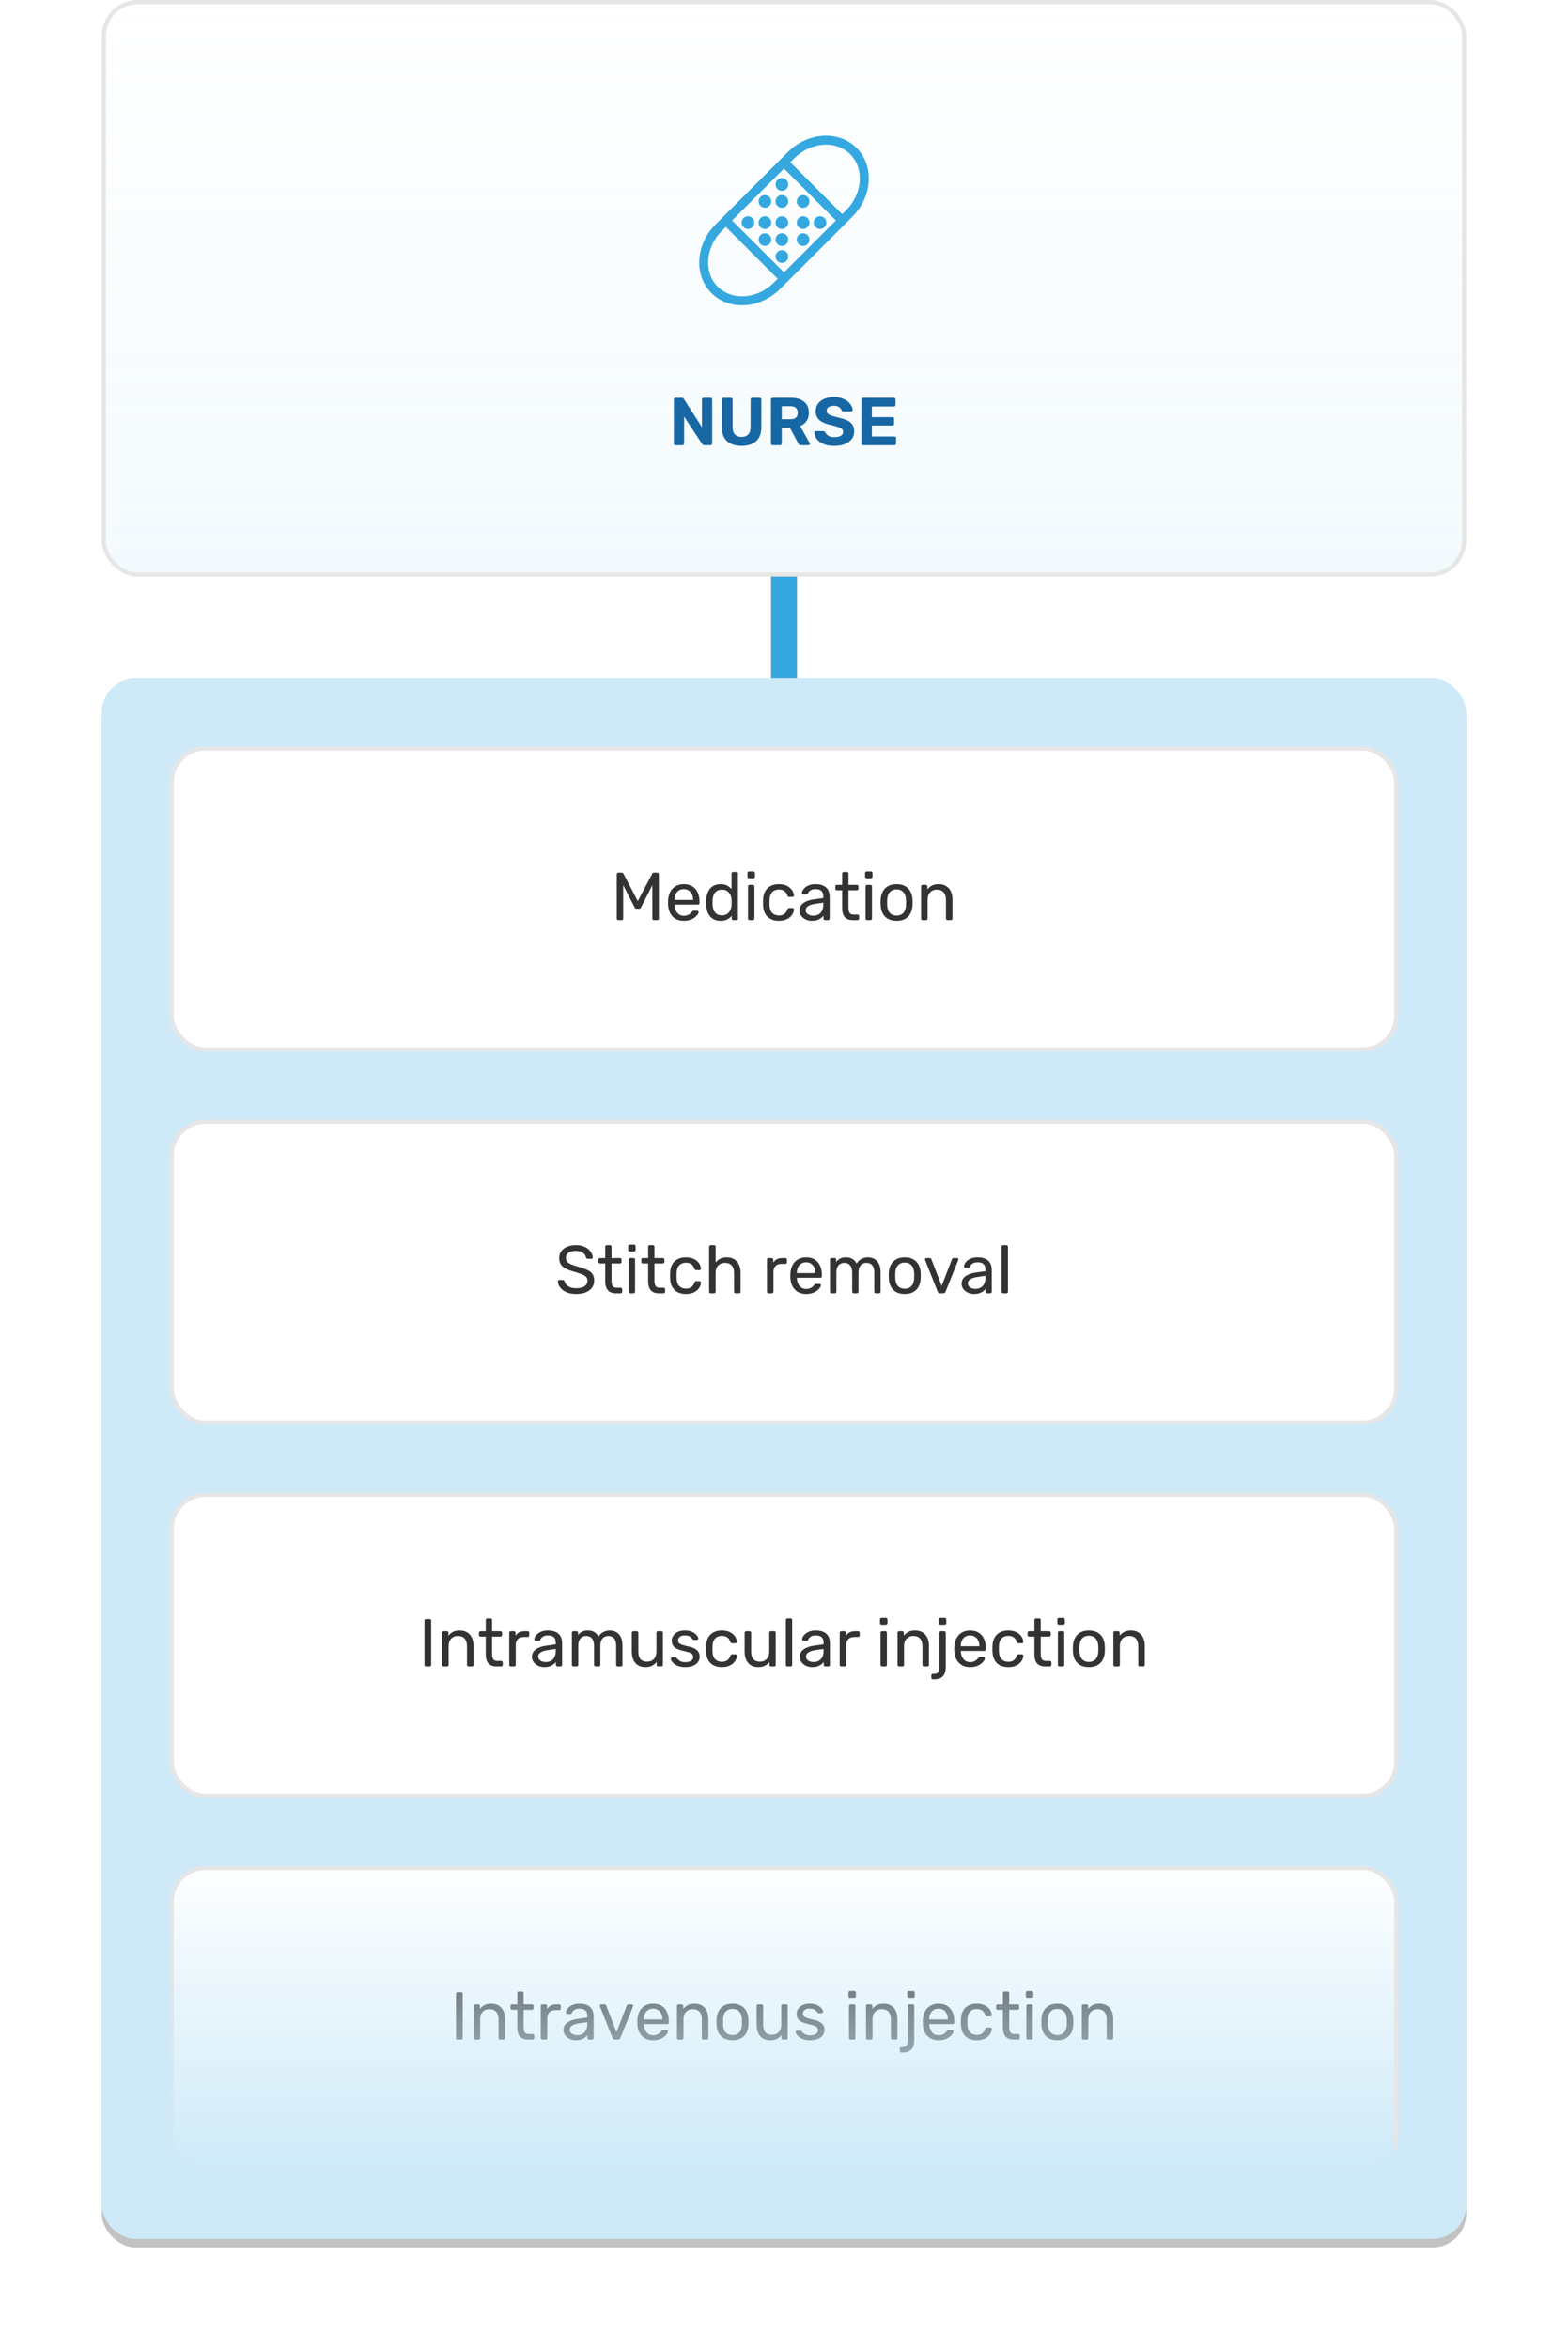 <?xml version="1.0" encoding="UTF-8"?>
<svg width="370px" height="554px" viewBox="0 0 370 554" version="1.1" xmlns="http://www.w3.org/2000/svg" xmlns:xlink="http://www.w3.org/1999/xlink">
    <title>servizi-infermiere</title>
    <defs>
        <linearGradient x1="50%" y1="1.05818132e-14%" x2="50%" y2="1610.185%" id="linearGradient-1">
            <stop stop-color="#FFFFFF" offset="0%"></stop>
            <stop stop-color="#35A8E0" stop-opacity="0.148" offset="100%"></stop>
        </linearGradient>
        <rect id="path-2" x="158" y="136" width="6" height="24"></rect>
        <filter x="-100.0%" y="-25.0%" width="300.0%" height="150.0%" filterUnits="objectBoundingBox" id="filter-3">
            <feOffset dx="0" dy="0" in="SourceAlpha" result="shadowOffsetOuter1"></feOffset>
            <feGaussianBlur stdDeviation="2" in="shadowOffsetOuter1" result="shadowBlurOuter1"></feGaussianBlur>
            <feColorMatrix values="0 0 0 0 0   0 0 0 0 0   0 0 0 0 0  0 0 0 0.161 0" type="matrix" in="shadowBlurOuter1"></feColorMatrix>
        </filter>
        <rect id="path-4" x="0" y="160" width="322" height="368" rx="8"></rect>
        <filter x="-11.5%" y="-9.5%" width="123.0%" height="120.1%" filterUnits="objectBoundingBox" id="filter-5">
            <feOffset dx="0" dy="2" in="SourceAlpha" result="shadowOffsetOuter1"></feOffset>
            <feGaussianBlur stdDeviation="12" in="shadowOffsetOuter1" result="shadowBlurOuter1"></feGaussianBlur>
            <feColorMatrix values="0 0 0 0 0   0 0 0 0 0   0 0 0 0 0  0 0 0 0.16 0" type="matrix" in="shadowBlurOuter1"></feColorMatrix>
        </filter>
        <linearGradient x1="50%" y1="40.253%" x2="50%" y2="100%" id="linearGradient-6">
            <stop stop-color="#CEEAF8" stop-opacity="0" offset="0%"></stop>
            <stop stop-color="#CEEAF8" offset="100%"></stop>
        </linearGradient>
    </defs>
    <g id="Page-1" stroke="none" stroke-width="1" fill="none" fill-rule="evenodd">
        <g id="servizi-infermiere" transform="translate(24, 0)">
            <rect id="Rectangle" stroke="#E6E6E6" fill="url(#linearGradient-1)" x="0.5" y="0.5" width="321" height="135" rx="8"></rect>
            <g id="Rectangle">
                <use fill="black" fill-opacity="1" filter="url(#filter-3)" xlink:href="#path-2"></use>
                <use fill="#34A7E0" fill-rule="evenodd" xlink:href="#path-2"></use>
            </g>
            <g id="Rectangle" opacity="0.239">
                <use fill="black" fill-opacity="1" filter="url(#filter-5)" xlink:href="#path-4"></use>
                <use fill="#34A7E0" fill-rule="evenodd" xlink:href="#path-4"></use>
            </g>
            <g id="Nurse" transform="translate(135.016, 93.64)" fill="#1867A5" fill-rule="nonzero">
                <path d="M0.4,11.36 C0.283,11.36 0.187,11.323 0.112,11.248 C0.037,11.173 0,11.077 0,10.96 L0,0.56 C0,0.443 0.037,0.347 0.112,0.272 C0.187,0.197 0.283,0.16 0.4,0.16 L1.856,0.16 C2.016,0.16 2.133,0.197 2.208,0.272 C2.283,0.347 2.331,0.405 2.352,0.448 L6.624,7.12 L6.624,0.56 C6.624,0.443 6.661,0.347 6.736,0.272 C6.811,0.197 6.901,0.16 7.008,0.16 L8.64,0.16 C8.757,0.16 8.853,0.197 8.928,0.272 C9.003,0.347 9.04,0.443 9.04,0.56 L9.04,10.96 C9.04,11.067 9.003,11.16 8.928,11.24 C8.853,11.32 8.757,11.36 8.64,11.36 L7.168,11.36 C7.008,11.36 6.893,11.32 6.824,11.24 C6.755,11.16 6.704,11.104 6.672,11.072 L2.416,4.608 L2.416,10.96 C2.416,11.077 2.379,11.173 2.304,11.248 C2.229,11.323 2.133,11.36 2.016,11.36 L0.4,11.36 Z" id="Path"></path>
                <path d="M15.984,11.52 C15.045,11.52 14.224,11.363 13.52,11.048 C12.816,10.733 12.272,10.248 11.888,9.592 C11.504,8.936 11.312,8.101 11.312,7.088 L11.312,0.56 C11.312,0.443 11.349,0.347 11.424,0.272 C11.499,0.197 11.595,0.16 11.712,0.16 L13.456,0.16 C13.573,0.16 13.669,0.197 13.744,0.272 C13.819,0.347 13.856,0.443 13.856,0.56 L13.856,7.072 C13.856,7.861 14.043,8.448 14.416,8.832 C14.789,9.216 15.312,9.408 15.984,9.408 C16.645,9.408 17.163,9.216 17.536,8.832 C17.909,8.448 18.096,7.861 18.096,7.072 L18.096,0.56 C18.096,0.443 18.136,0.347 18.216,0.272 C18.296,0.197 18.389,0.16 18.496,0.16 L20.256,0.16 C20.363,0.16 20.453,0.197 20.528,0.272 C20.603,0.347 20.64,0.443 20.64,0.56 L20.64,7.088 C20.64,8.101 20.448,8.936 20.064,9.592 C19.68,10.248 19.141,10.733 18.448,11.048 C17.755,11.363 16.933,11.52 15.984,11.52 Z" id="Path"></path>
                <path d="M23.312,11.36 C23.195,11.36 23.099,11.323 23.024,11.248 C22.949,11.173 22.912,11.077 22.912,10.96 L22.912,0.56 C22.912,0.443 22.949,0.347 23.024,0.272 C23.099,0.197 23.195,0.16 23.312,0.16 L27.552,0.16 C28.885,0.16 29.936,0.467 30.704,1.08 C31.472,1.693 31.856,2.576 31.856,3.728 C31.856,4.507 31.669,5.157 31.296,5.68 C30.923,6.203 30.421,6.592 29.792,6.848 L32.048,10.848 C32.08,10.912 32.096,10.971 32.096,11.024 C32.096,11.109 32.064,11.187 32,11.256 C31.936,11.325 31.856,11.36 31.76,11.36 L29.984,11.36 C29.792,11.36 29.648,11.309 29.552,11.208 C29.456,11.107 29.387,11.013 29.344,10.928 L27.392,7.264 L25.456,7.264 L25.456,10.96 C25.456,11.077 25.419,11.173 25.344,11.248 C25.269,11.323 25.173,11.36 25.056,11.36 L23.312,11.36 Z M25.456,5.232 L27.504,5.232 C28.091,5.232 28.525,5.099 28.808,4.832 C29.091,4.565 29.232,4.192 29.232,3.712 C29.232,3.232 29.093,2.853 28.816,2.576 C28.539,2.299 28.101,2.16 27.504,2.16 L25.456,2.16 L25.456,5.232 Z" id="Shape"></path>
                <path d="M37.856,11.52 C36.832,11.52 35.976,11.371 35.288,11.072 C34.6,10.773 34.08,10.384 33.728,9.904 C33.376,9.424 33.189,8.912 33.168,8.368 C33.168,8.283 33.2,8.205 33.264,8.136 C33.328,8.067 33.408,8.032 33.504,8.032 L35.216,8.032 C35.355,8.032 35.461,8.061 35.536,8.12 C35.611,8.179 35.68,8.251 35.744,8.336 C35.819,8.517 35.939,8.693 36.104,8.864 C36.269,9.035 36.496,9.176 36.784,9.288 C37.072,9.4 37.429,9.456 37.856,9.456 C38.549,9.456 39.069,9.344 39.416,9.12 C39.763,8.896 39.936,8.592 39.936,8.208 C39.936,7.931 39.843,7.707 39.656,7.536 C39.469,7.365 39.176,7.211 38.776,7.072 C38.376,6.933 37.845,6.784 37.184,6.624 C36.384,6.453 35.704,6.232 35.144,5.96 C34.584,5.688 34.163,5.336 33.88,4.904 C33.597,4.472 33.456,3.936 33.456,3.296 C33.456,2.656 33.632,2.088 33.984,1.592 C34.336,1.096 34.832,0.707 35.472,0.424 C36.112,0.141 36.875,0 37.76,0 C38.475,0 39.107,0.096 39.656,0.288 C40.205,0.48 40.664,0.731 41.032,1.04 C41.4,1.349 41.68,1.68 41.872,2.032 C42.064,2.384 42.165,2.725 42.176,3.056 C42.176,3.141 42.144,3.219 42.08,3.288 C42.016,3.357 41.936,3.392 41.84,3.392 L40.048,3.392 C39.941,3.392 39.845,3.371 39.76,3.328 C39.675,3.285 39.605,3.211 39.552,3.104 C39.488,2.827 39.299,2.584 38.984,2.376 C38.669,2.168 38.261,2.064 37.76,2.064 C37.237,2.064 36.824,2.16 36.52,2.352 C36.216,2.544 36.064,2.837 36.064,3.232 C36.064,3.488 36.141,3.704 36.296,3.88 C36.451,4.056 36.712,4.211 37.08,4.344 C37.448,4.477 37.936,4.624 38.544,4.784 C39.483,4.976 40.245,5.205 40.832,5.472 C41.419,5.739 41.851,6.083 42.128,6.504 C42.405,6.925 42.544,7.456 42.544,8.096 C42.544,8.811 42.344,9.424 41.944,9.936 C41.544,10.448 40.995,10.84 40.296,11.112 C39.597,11.384 38.784,11.52 37.856,11.52 Z" id="Path"></path>
                <path d="M44.656,11.36 C44.539,11.36 44.443,11.323 44.368,11.248 C44.293,11.173 44.256,11.077 44.256,10.96 L44.256,0.56 C44.256,0.443 44.293,0.347 44.368,0.272 C44.443,0.197 44.539,0.16 44.656,0.16 L51.904,0.16 C52.021,0.16 52.117,0.197 52.192,0.272 C52.267,0.347 52.304,0.443 52.304,0.56 L52.304,1.84 C52.304,1.947 52.267,2.037 52.192,2.112 C52.117,2.187 52.021,2.224 51.904,2.224 L46.72,2.224 L46.72,4.736 L51.552,4.736 C51.669,4.736 51.765,4.773 51.84,4.848 C51.915,4.923 51.952,5.019 51.952,5.136 L51.952,6.32 C51.952,6.427 51.915,6.517 51.84,6.592 C51.765,6.667 51.669,6.704 51.552,6.704 L46.72,6.704 L46.72,9.296 L52.032,9.296 C52.149,9.296 52.245,9.333 52.32,9.408 C52.395,9.483 52.432,9.579 52.432,9.696 L52.432,10.96 C52.432,11.077 52.395,11.173 52.32,11.248 C52.245,11.323 52.149,11.36 52.032,11.36 L44.656,11.36 Z" id="Path"></path>
            </g>
            <rect id="Rectangle" stroke="#E6E6E6" fill="#FFFFFF" x="16.5" y="176.5" width="289" height="71" rx="8"></rect>
            <g id="Medication" transform="translate(121.536, 205.512)" fill="#333333" fill-rule="nonzero">
                <path d="M0.368,11.488 C0.261,11.488 0.173,11.453 0.104,11.384 C0.035,11.315 0,11.227 0,11.12 L0,0.672 C0,0.555 0.035,0.461 0.104,0.392 C0.173,0.323 0.261,0.288 0.368,0.288 L1.168,0.288 C1.296,0.288 1.392,0.32 1.456,0.384 C1.52,0.448 1.563,0.501 1.584,0.544 L4.96,7.008 L8.368,0.544 C8.389,0.501 8.429,0.448 8.488,0.384 C8.547,0.32 8.64,0.288 8.768,0.288 L9.552,0.288 C9.669,0.288 9.763,0.323 9.832,0.392 C9.901,0.461 9.936,0.555 9.936,0.672 L9.936,11.12 C9.936,11.227 9.901,11.315 9.832,11.384 C9.763,11.453 9.669,11.488 9.552,11.488 L8.768,11.488 C8.661,11.488 8.573,11.453 8.504,11.384 C8.435,11.315 8.4,11.227 8.4,11.12 L8.4,3.248 L5.728,8.464 C5.685,8.571 5.621,8.653 5.536,8.712 C5.451,8.771 5.344,8.8 5.216,8.8 L4.72,8.8 C4.581,8.8 4.475,8.771 4.4,8.712 C4.325,8.653 4.261,8.571 4.208,8.464 L1.52,3.248 L1.52,11.12 C1.52,11.227 1.485,11.315 1.416,11.384 C1.347,11.453 1.259,11.488 1.152,11.488 L0.368,11.488 Z" id="Path"></path>
                <path d="M15.824,11.648 C14.715,11.648 13.835,11.309 13.184,10.632 C12.533,9.955 12.176,9.029 12.112,7.856 C12.101,7.717 12.096,7.539 12.096,7.32 C12.096,7.101 12.101,6.923 12.112,6.784 C12.155,6.027 12.331,5.363 12.64,4.792 C12.949,4.221 13.373,3.781 13.912,3.472 C14.451,3.163 15.083,3.008 15.808,3.008 C16.619,3.008 17.299,3.179 17.848,3.52 C18.397,3.861 18.816,4.347 19.104,4.976 C19.392,5.605 19.536,6.341 19.536,7.184 L19.536,7.456 C19.536,7.573 19.501,7.664 19.432,7.728 C19.363,7.792 19.275,7.824 19.168,7.824 L13.632,7.824 C13.632,7.835 13.632,7.856 13.632,7.888 C13.632,7.92 13.632,7.947 13.632,7.968 C13.653,8.405 13.749,8.813 13.92,9.192 C14.091,9.571 14.339,9.877 14.664,10.112 C14.989,10.347 15.371,10.464 15.808,10.464 C16.192,10.464 16.512,10.405 16.768,10.288 C17.024,10.171 17.232,10.04 17.392,9.896 C17.552,9.752 17.659,9.637 17.712,9.552 C17.808,9.424 17.883,9.347 17.936,9.32 C17.989,9.293 18.075,9.28 18.192,9.28 L18.976,9.28 C19.072,9.28 19.155,9.309 19.224,9.368 C19.293,9.427 19.323,9.509 19.312,9.616 C19.301,9.776 19.216,9.971 19.056,10.2 C18.896,10.429 18.669,10.656 18.376,10.88 C18.083,11.104 17.72,11.288 17.288,11.432 C16.856,11.576 16.368,11.648 15.824,11.648 Z M13.632,6.72 L18.016,6.72 L18.016,6.672 C18.016,6.192 17.928,5.765 17.752,5.392 C17.576,5.019 17.323,4.723 16.992,4.504 C16.661,4.285 16.267,4.176 15.808,4.176 C15.349,4.176 14.957,4.285 14.632,4.504 C14.307,4.723 14.059,5.019 13.888,5.392 C13.717,5.765 13.632,6.192 13.632,6.672 L13.632,6.72 Z" id="Shape"></path>
                <path d="M24.496,11.648 C23.909,11.648 23.403,11.544 22.976,11.336 C22.549,11.128 22.2,10.845 21.928,10.488 C21.656,10.131 21.453,9.723 21.32,9.264 C21.187,8.805 21.109,8.32 21.088,7.808 C21.077,7.637 21.072,7.477 21.072,7.328 C21.072,7.179 21.077,7.019 21.088,6.848 C21.109,6.347 21.187,5.867 21.32,5.408 C21.453,4.949 21.656,4.539 21.928,4.176 C22.2,3.813 22.549,3.528 22.976,3.32 C23.403,3.112 23.909,3.008 24.496,3.008 C25.125,3.008 25.648,3.12 26.064,3.344 C26.48,3.568 26.821,3.845 27.088,4.176 L27.088,0.496 C27.088,0.389 27.123,0.301 27.192,0.232 C27.261,0.163 27.349,0.128 27.456,0.128 L28.224,0.128 C28.331,0.128 28.419,0.163 28.488,0.232 C28.557,0.301 28.592,0.389 28.592,0.496 L28.592,11.12 C28.592,11.227 28.557,11.315 28.488,11.384 C28.419,11.453 28.331,11.488 28.224,11.488 L27.504,11.488 C27.387,11.488 27.296,11.453 27.232,11.384 C27.168,11.315 27.136,11.227 27.136,11.12 L27.136,10.448 C26.869,10.789 26.523,11.075 26.096,11.304 C25.669,11.533 25.136,11.648 24.496,11.648 Z M24.832,10.352 C25.365,10.352 25.792,10.229 26.112,9.984 C26.432,9.739 26.672,9.427 26.832,9.048 C26.992,8.669 27.077,8.283 27.088,7.888 C27.099,7.717 27.104,7.512 27.104,7.272 C27.104,7.032 27.099,6.827 27.088,6.656 C27.077,6.283 26.989,5.915 26.824,5.552 C26.659,5.189 26.413,4.891 26.088,4.656 C25.763,4.421 25.344,4.304 24.832,4.304 C24.288,4.304 23.856,4.424 23.536,4.664 C23.216,4.904 22.987,5.219 22.848,5.608 C22.709,5.997 22.629,6.416 22.608,6.864 C22.597,7.173 22.597,7.483 22.608,7.792 C22.629,8.24 22.709,8.659 22.848,9.048 C22.987,9.437 23.216,9.752 23.536,9.992 C23.856,10.232 24.288,10.352 24.832,10.352 Z" id="Shape"></path>
                <path d="M31.344,11.488 C31.237,11.488 31.149,11.453 31.08,11.384 C31.011,11.315 30.976,11.227 30.976,11.12 L30.976,3.536 C30.976,3.429 31.011,3.341 31.08,3.272 C31.149,3.203 31.237,3.168 31.344,3.168 L32.112,3.168 C32.219,3.168 32.307,3.203 32.376,3.272 C32.445,3.341 32.48,3.429 32.48,3.536 L32.48,11.12 C32.48,11.227 32.445,11.315 32.376,11.384 C32.307,11.453 32.219,11.488 32.112,11.488 L31.344,11.488 Z M31.216,1.616 C31.109,1.616 31.021,1.581 30.952,1.512 C30.883,1.443 30.848,1.355 30.848,1.248 L30.848,0.384 C30.848,0.277 30.883,0.187 30.952,0.112 C31.021,0.037 31.109,0 31.216,0 L32.224,0 C32.331,0 32.421,0.037 32.496,0.112 C32.571,0.187 32.608,0.277 32.608,0.384 L32.608,1.248 C32.608,1.355 32.571,1.443 32.496,1.512 C32.421,1.581 32.331,1.616 32.224,1.616 L31.216,1.616 Z" id="Shape"></path>
                <path d="M38.24,11.648 C37.483,11.648 36.829,11.501 36.28,11.208 C35.731,10.915 35.307,10.493 35.008,9.944 C34.709,9.395 34.549,8.736 34.528,7.968 C34.517,7.808 34.512,7.595 34.512,7.328 C34.512,7.061 34.517,6.848 34.528,6.688 C34.549,5.92 34.709,5.261 35.008,4.712 C35.307,4.163 35.731,3.741 36.28,3.448 C36.829,3.155 37.483,3.008 38.24,3.008 C38.859,3.008 39.389,3.093 39.832,3.264 C40.275,3.435 40.64,3.653 40.928,3.92 C41.216,4.187 41.432,4.475 41.576,4.784 C41.72,5.093 41.797,5.387 41.808,5.664 C41.819,5.771 41.787,5.856 41.712,5.92 C41.637,5.984 41.547,6.016 41.44,6.016 L40.672,6.016 C40.565,6.016 40.485,5.992 40.432,5.944 C40.379,5.896 40.325,5.813 40.272,5.696 C40.08,5.173 39.819,4.805 39.488,4.592 C39.157,4.379 38.747,4.272 38.256,4.272 C37.616,4.272 37.096,4.469 36.696,4.864 C36.296,5.259 36.08,5.893 36.048,6.768 C36.037,7.152 36.037,7.525 36.048,7.888 C36.08,8.773 36.296,9.411 36.696,9.8 C37.096,10.189 37.616,10.384 38.256,10.384 C38.747,10.384 39.157,10.277 39.488,10.064 C39.819,9.851 40.08,9.483 40.272,8.96 C40.325,8.843 40.379,8.757 40.432,8.704 C40.485,8.651 40.565,8.624 40.672,8.624 L41.44,8.624 C41.547,8.624 41.637,8.659 41.712,8.728 C41.787,8.797 41.819,8.885 41.808,8.992 C41.797,9.216 41.749,9.445 41.664,9.68 C41.579,9.915 41.443,10.152 41.256,10.392 C41.069,10.632 40.837,10.845 40.56,11.032 C40.283,11.219 39.952,11.368 39.568,11.48 C39.184,11.592 38.741,11.648 38.24,11.648 Z" id="Path"></path>
                <path d="M46.032,11.648 C45.499,11.648 45.013,11.541 44.576,11.328 C44.139,11.115 43.787,10.827 43.52,10.464 C43.253,10.101 43.12,9.691 43.12,9.232 C43.12,8.496 43.419,7.909 44.016,7.472 C44.613,7.035 45.392,6.747 46.352,6.608 L48.736,6.272 L48.736,5.808 C48.736,5.296 48.589,4.896 48.296,4.608 C48.003,4.32 47.525,4.176 46.864,4.176 C46.395,4.176 46.011,4.272 45.712,4.464 C45.413,4.656 45.205,4.901 45.088,5.2 C45.024,5.36 44.912,5.44 44.752,5.44 L44.032,5.44 C43.915,5.44 43.827,5.405 43.768,5.336 C43.709,5.267 43.68,5.184 43.68,5.088 C43.68,4.928 43.741,4.731 43.864,4.496 C43.987,4.261 44.176,4.032 44.432,3.808 C44.688,3.584 45.016,3.395 45.416,3.24 C45.816,3.085 46.304,3.008 46.88,3.008 C47.52,3.008 48.059,3.091 48.496,3.256 C48.933,3.421 49.277,3.643 49.528,3.92 C49.779,4.197 49.96,4.512 50.072,4.864 C50.184,5.216 50.24,5.573 50.24,5.936 L50.24,11.12 C50.24,11.227 50.205,11.315 50.136,11.384 C50.067,11.453 49.979,11.488 49.872,11.488 L49.136,11.488 C49.019,11.488 48.928,11.453 48.864,11.384 C48.8,11.315 48.768,11.227 48.768,11.12 L48.768,10.432 C48.629,10.624 48.443,10.813 48.208,11 C47.973,11.187 47.68,11.341 47.328,11.464 C46.976,11.587 46.544,11.648 46.032,11.648 Z M46.368,10.448 C46.805,10.448 47.205,10.355 47.568,10.168 C47.931,9.981 48.216,9.691 48.424,9.296 C48.632,8.901 48.736,8.405 48.736,7.808 L48.736,7.36 L46.88,7.632 C46.123,7.739 45.552,7.917 45.168,8.168 C44.784,8.419 44.592,8.736 44.592,9.12 C44.592,9.419 44.68,9.667 44.856,9.864 C45.032,10.061 45.256,10.208 45.528,10.304 C45.8,10.4 46.08,10.448 46.368,10.448 Z" id="Shape"></path>
                <path d="M55.712,11.488 C55.115,11.488 54.629,11.373 54.256,11.144 C53.883,10.915 53.611,10.589 53.44,10.168 C53.269,9.747 53.184,9.248 53.184,8.672 L53.184,4.448 L51.936,4.448 C51.829,4.448 51.741,4.413 51.672,4.344 C51.603,4.275 51.568,4.187 51.568,4.08 L51.568,3.536 C51.568,3.429 51.603,3.341 51.672,3.272 C51.741,3.203 51.829,3.168 51.936,3.168 L53.184,3.168 L53.184,0.496 C53.184,0.389 53.219,0.301 53.288,0.232 C53.357,0.163 53.445,0.128 53.552,0.128 L54.304,0.128 C54.411,0.128 54.499,0.163 54.568,0.232 C54.637,0.301 54.672,0.389 54.672,0.496 L54.672,3.168 L56.656,3.168 C56.773,3.168 56.864,3.203 56.928,3.272 C56.992,3.341 57.024,3.429 57.024,3.536 L57.024,4.08 C57.024,4.187 56.992,4.275 56.928,4.344 C56.864,4.413 56.773,4.448 56.656,4.448 L54.672,4.448 L54.672,8.56 C54.672,9.061 54.757,9.456 54.928,9.744 C55.099,10.032 55.403,10.176 55.84,10.176 L56.816,10.176 C56.923,10.176 57.011,10.211 57.08,10.28 C57.149,10.349 57.184,10.437 57.184,10.544 L57.184,11.12 C57.184,11.227 57.149,11.315 57.08,11.384 C57.011,11.453 56.923,11.488 56.816,11.488 L55.712,11.488 Z" id="Path"></path>
                <path d="M59.088,11.488 C58.981,11.488 58.893,11.453 58.824,11.384 C58.755,11.315 58.72,11.227 58.72,11.12 L58.72,3.536 C58.72,3.429 58.755,3.341 58.824,3.272 C58.893,3.203 58.981,3.168 59.088,3.168 L59.856,3.168 C59.963,3.168 60.051,3.203 60.12,3.272 C60.189,3.341 60.224,3.429 60.224,3.536 L60.224,11.12 C60.224,11.227 60.189,11.315 60.12,11.384 C60.051,11.453 59.963,11.488 59.856,11.488 L59.088,11.488 Z M58.96,1.616 C58.853,1.616 58.765,1.581 58.696,1.512 C58.627,1.443 58.592,1.355 58.592,1.248 L58.592,0.384 C58.592,0.277 58.627,0.187 58.696,0.112 C58.765,0.037 58.853,0 58.96,0 L59.968,0 C60.075,0 60.165,0.037 60.24,0.112 C60.315,0.187 60.352,0.277 60.352,0.384 L60.352,1.248 C60.352,1.355 60.315,1.443 60.24,1.512 C60.165,1.581 60.075,1.616 59.968,1.616 L58.96,1.616 Z" id="Shape"></path>
                <path d="M66.032,11.648 C65.221,11.648 64.544,11.493 64,11.184 C63.456,10.875 63.04,10.445 62.752,9.896 C62.464,9.347 62.304,8.72 62.272,8.016 C62.261,7.835 62.256,7.603 62.256,7.32 C62.256,7.037 62.261,6.811 62.272,6.64 C62.304,5.925 62.467,5.296 62.76,4.752 C63.053,4.208 63.472,3.781 64.016,3.472 C64.56,3.163 65.232,3.008 66.032,3.008 C66.832,3.008 67.504,3.163 68.048,3.472 C68.592,3.781 69.011,4.208 69.304,4.752 C69.597,5.296 69.76,5.925 69.792,6.64 C69.803,6.811 69.808,7.037 69.808,7.32 C69.808,7.603 69.803,7.835 69.792,8.016 C69.76,8.72 69.6,9.347 69.312,9.896 C69.024,10.445 68.608,10.875 68.064,11.184 C67.52,11.493 66.843,11.648 66.032,11.648 Z M66.032,10.416 C66.693,10.416 67.221,10.205 67.616,9.784 C68.011,9.363 68.224,8.747 68.256,7.936 C68.267,7.776 68.272,7.573 68.272,7.328 C68.272,7.083 68.267,6.88 68.256,6.72 C68.224,5.909 68.011,5.293 67.616,4.872 C67.221,4.451 66.693,4.24 66.032,4.24 C65.371,4.24 64.84,4.451 64.44,4.872 C64.04,5.293 63.829,5.909 63.808,6.72 C63.797,6.88 63.792,7.083 63.792,7.328 C63.792,7.573 63.797,7.776 63.808,7.936 C63.829,8.747 64.04,9.363 64.44,9.784 C64.84,10.205 65.371,10.416 66.032,10.416 Z" id="Shape"></path>
                <path d="M72.176,11.488 C72.069,11.488 71.981,11.453 71.912,11.384 C71.843,11.315 71.808,11.227 71.808,11.12 L71.808,3.536 C71.808,3.429 71.843,3.341 71.912,3.272 C71.981,3.203 72.069,3.168 72.176,3.168 L72.928,3.168 C73.035,3.168 73.123,3.203 73.192,3.272 C73.261,3.341 73.296,3.429 73.296,3.536 L73.296,4.24 C73.573,3.877 73.923,3.581 74.344,3.352 C74.765,3.123 75.307,3.008 75.968,3.008 C76.661,3.008 77.251,3.16 77.736,3.464 C78.221,3.768 78.589,4.189 78.84,4.728 C79.091,5.267 79.216,5.893 79.216,6.608 L79.216,11.12 C79.216,11.227 79.181,11.315 79.112,11.384 C79.043,11.453 78.955,11.488 78.848,11.488 L78.048,11.488 C77.941,11.488 77.853,11.453 77.784,11.384 C77.715,11.315 77.68,11.227 77.68,11.12 L77.68,6.688 C77.68,5.941 77.499,5.357 77.136,4.936 C76.773,4.515 76.24,4.304 75.536,4.304 C74.875,4.304 74.344,4.515 73.944,4.936 C73.544,5.357 73.344,5.941 73.344,6.688 L73.344,11.12 C73.344,11.227 73.309,11.315 73.24,11.384 C73.171,11.453 73.083,11.488 72.976,11.488 L72.176,11.488 Z" id="Path"></path>
            </g>
            <rect id="Rectangle" stroke="#E6E6E6" fill="#FFFFFF" x="16.5" y="264.5" width="289" height="71" rx="8"></rect>
            <g id="Stitch-removal" transform="translate(107.632, 293.512)" fill="#333333" fill-rule="nonzero">
                <path d="M4.32,11.648 C3.392,11.648 2.613,11.504 1.984,11.216 C1.355,10.928 0.872,10.557 0.536,10.104 C0.2,9.651 0.021,9.173 0,8.672 C0,8.587 0.035,8.509 0.104,8.44 C0.173,8.371 0.256,8.336 0.352,8.336 L1.168,8.336 C1.296,8.336 1.392,8.368 1.456,8.432 C1.52,8.496 1.563,8.571 1.584,8.656 C1.648,8.912 1.781,9.165 1.984,9.416 C2.187,9.667 2.477,9.875 2.856,10.04 C3.235,10.205 3.723,10.288 4.32,10.288 C5.237,10.288 5.912,10.125 6.344,9.8 C6.776,9.475 6.992,9.04 6.992,8.496 C6.992,8.123 6.877,7.821 6.648,7.592 C6.419,7.363 6.069,7.157 5.6,6.976 C5.131,6.795 4.523,6.597 3.776,6.384 C2.997,6.16 2.352,5.915 1.84,5.648 C1.328,5.381 0.947,5.051 0.696,4.656 C0.445,4.261 0.32,3.76 0.32,3.152 C0.32,2.576 0.475,2.061 0.784,1.608 C1.093,1.155 1.541,0.795 2.128,0.528 C2.715,0.261 3.419,0.128 4.24,0.128 C4.901,0.128 5.48,0.216 5.976,0.392 C6.472,0.568 6.885,0.803 7.216,1.096 C7.547,1.389 7.797,1.704 7.968,2.04 C8.139,2.376 8.229,2.704 8.24,3.024 C8.24,3.099 8.213,3.171 8.16,3.24 C8.107,3.309 8.021,3.344 7.904,3.344 L7.056,3.344 C6.981,3.344 6.904,3.323 6.824,3.28 C6.744,3.237 6.683,3.157 6.64,3.04 C6.576,2.603 6.331,2.235 5.904,1.936 C5.477,1.637 4.923,1.488 4.24,1.488 C3.547,1.488 2.984,1.621 2.552,1.888 C2.12,2.155 1.904,2.571 1.904,3.136 C1.904,3.499 2.005,3.8 2.208,4.04 C2.411,4.28 2.731,4.491 3.168,4.672 C3.605,4.853 4.176,5.045 4.88,5.248 C5.733,5.483 6.432,5.731 6.976,5.992 C7.52,6.253 7.923,6.579 8.184,6.968 C8.445,7.357 8.576,7.856 8.576,8.464 C8.576,9.136 8.4,9.709 8.048,10.184 C7.696,10.659 7.203,11.021 6.568,11.272 C5.933,11.523 5.184,11.648 4.32,11.648 Z" id="Path"></path>
                <path d="M13.712,11.488 C13.115,11.488 12.629,11.373 12.256,11.144 C11.883,10.915 11.611,10.589 11.44,10.168 C11.269,9.747 11.184,9.248 11.184,8.672 L11.184,4.448 L9.936,4.448 C9.829,4.448 9.741,4.413 9.672,4.344 C9.603,4.275 9.568,4.187 9.568,4.08 L9.568,3.536 C9.568,3.429 9.603,3.341 9.672,3.272 C9.741,3.203 9.829,3.168 9.936,3.168 L11.184,3.168 L11.184,0.496 C11.184,0.389 11.219,0.301 11.288,0.232 C11.357,0.163 11.445,0.128 11.552,0.128 L12.304,0.128 C12.411,0.128 12.499,0.163 12.568,0.232 C12.637,0.301 12.672,0.389 12.672,0.496 L12.672,3.168 L14.656,3.168 C14.773,3.168 14.864,3.203 14.928,3.272 C14.992,3.341 15.024,3.429 15.024,3.536 L15.024,4.08 C15.024,4.187 14.992,4.275 14.928,4.344 C14.864,4.413 14.773,4.448 14.656,4.448 L12.672,4.448 L12.672,8.56 C12.672,9.061 12.757,9.456 12.928,9.744 C13.099,10.032 13.403,10.176 13.84,10.176 L14.816,10.176 C14.923,10.176 15.011,10.211 15.08,10.28 C15.149,10.349 15.184,10.437 15.184,10.544 L15.184,11.12 C15.184,11.227 15.149,11.315 15.08,11.384 C15.011,11.453 14.923,11.488 14.816,11.488 L13.712,11.488 Z" id="Path"></path>
                <path d="M17.088,11.488 C16.981,11.488 16.893,11.453 16.824,11.384 C16.755,11.315 16.72,11.227 16.72,11.12 L16.72,3.536 C16.72,3.429 16.755,3.341 16.824,3.272 C16.893,3.203 16.981,3.168 17.088,3.168 L17.856,3.168 C17.963,3.168 18.051,3.203 18.12,3.272 C18.189,3.341 18.224,3.429 18.224,3.536 L18.224,11.12 C18.224,11.227 18.189,11.315 18.12,11.384 C18.051,11.453 17.963,11.488 17.856,11.488 L17.088,11.488 Z M16.96,1.616 C16.853,1.616 16.765,1.581 16.696,1.512 C16.627,1.443 16.592,1.355 16.592,1.248 L16.592,0.384 C16.592,0.277 16.627,0.187 16.696,0.112 C16.765,0.037 16.853,0 16.96,0 L17.968,0 C18.075,0 18.165,0.037 18.24,0.112 C18.315,0.187 18.352,0.277 18.352,0.384 L18.352,1.248 C18.352,1.355 18.315,1.443 18.24,1.512 C18.165,1.581 18.075,1.616 17.968,1.616 L16.96,1.616 Z" id="Shape"></path>
                <path d="M23.84,11.488 C23.243,11.488 22.757,11.373 22.384,11.144 C22.011,10.915 21.739,10.589 21.568,10.168 C21.397,9.747 21.312,9.248 21.312,8.672 L21.312,4.448 L20.064,4.448 C19.957,4.448 19.869,4.413 19.8,4.344 C19.731,4.275 19.696,4.187 19.696,4.08 L19.696,3.536 C19.696,3.429 19.731,3.341 19.8,3.272 C19.869,3.203 19.957,3.168 20.064,3.168 L21.312,3.168 L21.312,0.496 C21.312,0.389 21.347,0.301 21.416,0.232 C21.485,0.163 21.573,0.128 21.68,0.128 L22.432,0.128 C22.539,0.128 22.627,0.163 22.696,0.232 C22.765,0.301 22.8,0.389 22.8,0.496 L22.8,3.168 L24.784,3.168 C24.901,3.168 24.992,3.203 25.056,3.272 C25.12,3.341 25.152,3.429 25.152,3.536 L25.152,4.08 C25.152,4.187 25.12,4.275 25.056,4.344 C24.992,4.413 24.901,4.448 24.784,4.448 L22.8,4.448 L22.8,8.56 C22.8,9.061 22.885,9.456 23.056,9.744 C23.227,10.032 23.531,10.176 23.968,10.176 L24.944,10.176 C25.051,10.176 25.139,10.211 25.208,10.28 C25.277,10.349 25.312,10.437 25.312,10.544 L25.312,11.12 C25.312,11.227 25.277,11.315 25.208,11.384 C25.139,11.453 25.051,11.488 24.944,11.488 L23.84,11.488 Z" id="Path"></path>
                <path d="M30.208,11.648 C29.451,11.648 28.797,11.501 28.248,11.208 C27.699,10.915 27.275,10.493 26.976,9.944 C26.677,9.395 26.517,8.736 26.496,7.968 C26.485,7.808 26.48,7.595 26.48,7.328 C26.48,7.061 26.485,6.848 26.496,6.688 C26.517,5.92 26.677,5.261 26.976,4.712 C27.275,4.163 27.699,3.741 28.248,3.448 C28.797,3.155 29.451,3.008 30.208,3.008 C30.827,3.008 31.357,3.093 31.8,3.264 C32.243,3.435 32.608,3.653 32.896,3.92 C33.184,4.187 33.4,4.475 33.544,4.784 C33.688,5.093 33.765,5.387 33.776,5.664 C33.787,5.771 33.755,5.856 33.68,5.92 C33.605,5.984 33.515,6.016 33.408,6.016 L32.64,6.016 C32.533,6.016 32.453,5.992 32.4,5.944 C32.347,5.896 32.293,5.813 32.24,5.696 C32.048,5.173 31.787,4.805 31.456,4.592 C31.125,4.379 30.715,4.272 30.224,4.272 C29.584,4.272 29.064,4.469 28.664,4.864 C28.264,5.259 28.048,5.893 28.016,6.768 C28.005,7.152 28.005,7.525 28.016,7.888 C28.048,8.773 28.264,9.411 28.664,9.8 C29.064,10.189 29.584,10.384 30.224,10.384 C30.715,10.384 31.125,10.277 31.456,10.064 C31.787,9.851 32.048,9.483 32.24,8.96 C32.293,8.843 32.347,8.757 32.4,8.704 C32.453,8.651 32.533,8.624 32.64,8.624 L33.408,8.624 C33.515,8.624 33.605,8.659 33.68,8.728 C33.755,8.797 33.787,8.885 33.776,8.992 C33.765,9.216 33.717,9.445 33.632,9.68 C33.547,9.915 33.411,10.152 33.224,10.392 C33.037,10.632 32.805,10.845 32.528,11.032 C32.251,11.219 31.92,11.368 31.536,11.48 C31.152,11.592 30.709,11.648 30.208,11.648 Z" id="Path"></path>
                <path d="M36.064,11.488 C35.957,11.488 35.869,11.453 35.8,11.384 C35.731,11.315 35.696,11.227 35.696,11.12 L35.696,0.496 C35.696,0.389 35.731,0.301 35.8,0.232 C35.869,0.163 35.957,0.128 36.064,0.128 L36.864,0.128 C36.981,0.128 37.072,0.163 37.136,0.232 C37.2,0.301 37.232,0.389 37.232,0.496 L37.232,4.224 C37.52,3.861 37.872,3.568 38.288,3.344 C38.704,3.12 39.232,3.008 39.872,3.008 C40.565,3.008 41.155,3.16 41.64,3.464 C42.125,3.768 42.493,4.189 42.744,4.728 C42.995,5.267 43.12,5.893 43.12,6.608 L43.12,11.12 C43.12,11.227 43.088,11.315 43.024,11.384 C42.96,11.453 42.869,11.488 42.752,11.488 L41.952,11.488 C41.845,11.488 41.757,11.453 41.688,11.384 C41.619,11.315 41.584,11.227 41.584,11.12 L41.584,6.688 C41.584,5.941 41.403,5.357 41.04,4.936 C40.677,4.515 40.144,4.304 39.44,4.304 C38.779,4.304 38.245,4.515 37.84,4.936 C37.435,5.357 37.232,5.941 37.232,6.688 L37.232,11.12 C37.232,11.227 37.2,11.315 37.136,11.384 C37.072,11.453 36.981,11.488 36.864,11.488 L36.064,11.488 Z" id="Path"></path>
                <path d="M49.712,11.488 C49.605,11.488 49.517,11.453 49.448,11.384 C49.379,11.315 49.344,11.227 49.344,11.12 L49.344,3.552 C49.344,3.445 49.379,3.355 49.448,3.28 C49.517,3.205 49.605,3.168 49.712,3.168 L50.448,3.168 C50.555,3.168 50.645,3.205 50.72,3.28 C50.795,3.355 50.832,3.445 50.832,3.552 L50.832,4.256 C51.045,3.893 51.339,3.621 51.712,3.44 C52.085,3.259 52.539,3.168 53.072,3.168 L53.696,3.168 C53.803,3.168 53.891,3.203 53.96,3.272 C54.029,3.341 54.064,3.429 54.064,3.536 L54.064,4.192 C54.064,4.299 54.029,4.384 53.96,4.448 C53.891,4.512 53.803,4.544 53.696,4.544 L52.736,4.544 C52.16,4.544 51.707,4.712 51.376,5.048 C51.045,5.384 50.88,5.84 50.88,6.416 L50.88,11.12 C50.88,11.227 50.843,11.315 50.768,11.384 C50.693,11.453 50.603,11.488 50.496,11.488 L49.712,11.488 Z" id="Path"></path>
                <path d="M58.592,11.648 C57.483,11.648 56.603,11.309 55.952,10.632 C55.301,9.955 54.944,9.029 54.88,7.856 C54.869,7.717 54.864,7.539 54.864,7.32 C54.864,7.101 54.869,6.923 54.88,6.784 C54.923,6.027 55.099,5.363 55.408,4.792 C55.717,4.221 56.141,3.781 56.68,3.472 C57.219,3.163 57.851,3.008 58.576,3.008 C59.387,3.008 60.067,3.179 60.616,3.52 C61.165,3.861 61.584,4.347 61.872,4.976 C62.16,5.605 62.304,6.341 62.304,7.184 L62.304,7.456 C62.304,7.573 62.269,7.664 62.2,7.728 C62.131,7.792 62.043,7.824 61.936,7.824 L56.4,7.824 C56.4,7.835 56.4,7.856 56.4,7.888 C56.4,7.92 56.4,7.947 56.4,7.968 C56.421,8.405 56.517,8.813 56.688,9.192 C56.859,9.571 57.107,9.877 57.432,10.112 C57.757,10.347 58.139,10.464 58.576,10.464 C58.96,10.464 59.28,10.405 59.536,10.288 C59.792,10.171 60,10.04 60.16,9.896 C60.32,9.752 60.427,9.637 60.48,9.552 C60.576,9.424 60.651,9.347 60.704,9.32 C60.757,9.293 60.843,9.28 60.96,9.28 L61.744,9.28 C61.84,9.28 61.923,9.309 61.992,9.368 C62.061,9.427 62.091,9.509 62.08,9.616 C62.069,9.776 61.984,9.971 61.824,10.2 C61.664,10.429 61.437,10.656 61.144,10.88 C60.851,11.104 60.488,11.288 60.056,11.432 C59.624,11.576 59.136,11.648 58.592,11.648 Z M56.4,6.72 L60.784,6.72 L60.784,6.672 C60.784,6.192 60.696,5.765 60.52,5.392 C60.344,5.019 60.091,4.723 59.76,4.504 C59.429,4.285 59.035,4.176 58.576,4.176 C58.117,4.176 57.725,4.285 57.4,4.504 C57.075,4.723 56.827,5.019 56.656,5.392 C56.485,5.765 56.4,6.192 56.4,6.672 L56.4,6.72 Z" id="Shape"></path>
                <path d="M64.592,11.488 C64.485,11.488 64.397,11.453 64.328,11.384 C64.259,11.315 64.224,11.227 64.224,11.12 L64.224,3.536 C64.224,3.429 64.259,3.341 64.328,3.272 C64.397,3.203 64.485,3.168 64.592,3.168 L65.312,3.168 C65.419,3.168 65.507,3.203 65.576,3.272 C65.645,3.341 65.68,3.429 65.68,3.536 L65.68,4.096 C65.925,3.765 66.235,3.501 66.608,3.304 C66.981,3.107 67.429,3.008 67.952,3.008 C69.157,2.997 70.011,3.488 70.512,4.48 C70.757,4.032 71.115,3.675 71.584,3.408 C72.053,3.141 72.587,3.008 73.184,3.008 C73.739,3.008 74.243,3.136 74.696,3.392 C75.149,3.648 75.507,4.035 75.768,4.552 C76.029,5.069 76.16,5.717 76.16,6.496 L76.16,11.12 C76.16,11.227 76.125,11.315 76.056,11.384 C75.987,11.453 75.899,11.488 75.792,11.488 L75.04,11.488 C74.933,11.488 74.845,11.453 74.776,11.384 C74.707,11.315 74.672,11.227 74.672,11.12 L74.672,6.64 C74.672,6.043 74.587,5.573 74.416,5.232 C74.245,4.891 74.016,4.651 73.728,4.512 C73.44,4.373 73.125,4.304 72.784,4.304 C72.507,4.304 72.224,4.373 71.936,4.512 C71.648,4.651 71.411,4.891 71.224,5.232 C71.037,5.573 70.944,6.043 70.944,6.64 L70.944,11.12 C70.944,11.227 70.909,11.315 70.84,11.384 C70.771,11.453 70.683,11.488 70.576,11.488 L69.824,11.488 C69.717,11.488 69.629,11.453 69.56,11.384 C69.491,11.315 69.456,11.227 69.456,11.12 L69.456,6.64 C69.456,6.043 69.365,5.573 69.184,5.232 C69.003,4.891 68.768,4.651 68.48,4.512 C68.192,4.373 67.888,4.304 67.568,4.304 C67.291,4.304 67.008,4.373 66.72,4.512 C66.432,4.651 66.195,4.891 66.008,5.232 C65.821,5.573 65.728,6.037 65.728,6.624 L65.728,11.12 C65.728,11.227 65.693,11.315 65.624,11.384 C65.555,11.453 65.467,11.488 65.36,11.488 L64.592,11.488 Z" id="Path"></path>
                <path d="M81.856,11.648 C81.045,11.648 80.368,11.493 79.824,11.184 C79.28,10.875 78.864,10.445 78.576,9.896 C78.288,9.347 78.128,8.72 78.096,8.016 C78.085,7.835 78.08,7.603 78.08,7.32 C78.08,7.037 78.085,6.811 78.096,6.64 C78.128,5.925 78.291,5.296 78.584,4.752 C78.877,4.208 79.296,3.781 79.84,3.472 C80.384,3.163 81.056,3.008 81.856,3.008 C82.656,3.008 83.328,3.163 83.872,3.472 C84.416,3.781 84.835,4.208 85.128,4.752 C85.421,5.296 85.584,5.925 85.616,6.64 C85.627,6.811 85.632,7.037 85.632,7.32 C85.632,7.603 85.627,7.835 85.616,8.016 C85.584,8.72 85.424,9.347 85.136,9.896 C84.848,10.445 84.432,10.875 83.888,11.184 C83.344,11.493 82.667,11.648 81.856,11.648 Z M81.856,10.416 C82.517,10.416 83.045,10.205 83.44,9.784 C83.835,9.363 84.048,8.747 84.08,7.936 C84.091,7.776 84.096,7.573 84.096,7.328 C84.096,7.083 84.091,6.88 84.08,6.72 C84.048,5.909 83.835,5.293 83.44,4.872 C83.045,4.451 82.517,4.24 81.856,4.24 C81.195,4.24 80.664,4.451 80.264,4.872 C79.864,5.293 79.653,5.909 79.632,6.72 C79.621,6.88 79.616,7.083 79.616,7.328 C79.616,7.573 79.621,7.776 79.632,7.936 C79.653,8.747 79.864,9.363 80.264,9.784 C80.664,10.205 81.195,10.416 81.856,10.416 Z" id="Shape"></path>
                <path d="M90.224,11.488 C90.064,11.488 89.939,11.451 89.848,11.376 C89.757,11.301 89.685,11.205 89.632,11.088 L86.672,3.664 C86.651,3.611 86.64,3.557 86.64,3.504 C86.64,3.408 86.672,3.328 86.736,3.264 C86.8,3.2 86.88,3.168 86.976,3.168 L87.744,3.168 C87.861,3.168 87.952,3.2 88.016,3.264 C88.08,3.328 88.123,3.387 88.144,3.44 L90.576,9.744 L93.008,3.44 C93.029,3.387 93.069,3.328 93.128,3.264 C93.187,3.2 93.275,3.168 93.392,3.168 L94.176,3.168 C94.261,3.168 94.339,3.2 94.408,3.264 C94.477,3.328 94.512,3.408 94.512,3.504 C94.512,3.557 94.501,3.611 94.48,3.664 L91.504,11.088 C91.461,11.205 91.395,11.301 91.304,11.376 C91.213,11.451 91.083,11.488 90.912,11.488 L90.224,11.488 Z" id="Path"></path>
                <path d="M98.192,11.648 C97.659,11.648 97.173,11.541 96.736,11.328 C96.299,11.115 95.947,10.827 95.68,10.464 C95.413,10.101 95.28,9.691 95.28,9.232 C95.28,8.496 95.579,7.909 96.176,7.472 C96.773,7.035 97.552,6.747 98.512,6.608 L100.896,6.272 L100.896,5.808 C100.896,5.296 100.749,4.896 100.456,4.608 C100.163,4.32 99.685,4.176 99.024,4.176 C98.555,4.176 98.171,4.272 97.872,4.464 C97.573,4.656 97.365,4.901 97.248,5.2 C97.184,5.36 97.072,5.44 96.912,5.44 L96.192,5.44 C96.075,5.44 95.987,5.405 95.928,5.336 C95.869,5.267 95.84,5.184 95.84,5.088 C95.84,4.928 95.901,4.731 96.024,4.496 C96.147,4.261 96.336,4.032 96.592,3.808 C96.848,3.584 97.176,3.395 97.576,3.24 C97.976,3.085 98.464,3.008 99.04,3.008 C99.68,3.008 100.219,3.091 100.656,3.256 C101.093,3.421 101.437,3.643 101.688,3.92 C101.939,4.197 102.12,4.512 102.232,4.864 C102.344,5.216 102.4,5.573 102.4,5.936 L102.4,11.12 C102.4,11.227 102.365,11.315 102.296,11.384 C102.227,11.453 102.139,11.488 102.032,11.488 L101.296,11.488 C101.179,11.488 101.088,11.453 101.024,11.384 C100.96,11.315 100.928,11.227 100.928,11.12 L100.928,10.432 C100.789,10.624 100.603,10.813 100.368,11 C100.133,11.187 99.84,11.341 99.488,11.464 C99.136,11.587 98.704,11.648 98.192,11.648 Z M98.528,10.448 C98.965,10.448 99.365,10.355 99.728,10.168 C100.091,9.981 100.376,9.691 100.584,9.296 C100.792,8.901 100.896,8.405 100.896,7.808 L100.896,7.36 L99.04,7.632 C98.283,7.739 97.712,7.917 97.328,8.168 C96.944,8.419 96.752,8.736 96.752,9.12 C96.752,9.419 96.84,9.667 97.016,9.864 C97.192,10.061 97.416,10.208 97.688,10.304 C97.96,10.4 98.24,10.448 98.528,10.448 Z" id="Shape"></path>
                <path d="M105.088,11.488 C104.981,11.488 104.893,11.453 104.824,11.384 C104.755,11.315 104.72,11.227 104.72,11.12 L104.72,0.496 C104.72,0.389 104.755,0.301 104.824,0.232 C104.893,0.163 104.981,0.128 105.088,0.128 L105.84,0.128 C105.957,0.128 106.048,0.163 106.112,0.232 C106.176,0.301 106.208,0.389 106.208,0.496 L106.208,11.12 C106.208,11.227 106.176,11.315 106.112,11.384 C106.048,11.453 105.957,11.488 105.84,11.488 L105.088,11.488 Z" id="Path"></path>
            </g>
            <rect id="Rectangle" stroke="#E6E6E6" fill="#FFFFFF" x="16.5" y="352.5" width="289" height="71" rx="8"></rect>
            <g id="Intramuscular-inject" transform="translate(76.16, 381.512)" fill="#333333" fill-rule="nonzero">
                <path d="M0.368,11.488 C0.251,11.488 0.16,11.453 0.096,11.384 C0.032,11.315 0,11.227 0,11.12 L0,0.656 C0,0.549 0.032,0.461 0.096,0.392 C0.16,0.323 0.251,0.288 0.368,0.288 L1.216,0.288 C1.333,0.288 1.424,0.323 1.488,0.392 C1.552,0.461 1.584,0.549 1.584,0.656 L1.584,11.12 C1.584,11.227 1.552,11.315 1.488,11.384 C1.424,11.453 1.333,11.488 1.216,11.488 L0.368,11.488 Z" id="Path"></path>
                <path d="M4.528,11.488 C4.421,11.488 4.333,11.453 4.264,11.384 C4.195,11.315 4.16,11.227 4.16,11.12 L4.16,3.536 C4.16,3.429 4.195,3.341 4.264,3.272 C4.333,3.203 4.421,3.168 4.528,3.168 L5.28,3.168 C5.387,3.168 5.475,3.203 5.544,3.272 C5.613,3.341 5.648,3.429 5.648,3.536 L5.648,4.24 C5.925,3.877 6.275,3.581 6.696,3.352 C7.117,3.123 7.659,3.008 8.32,3.008 C9.013,3.008 9.603,3.16 10.088,3.464 C10.573,3.768 10.941,4.189 11.192,4.728 C11.443,5.267 11.568,5.893 11.568,6.608 L11.568,11.12 C11.568,11.227 11.533,11.315 11.464,11.384 C11.395,11.453 11.307,11.488 11.2,11.488 L10.4,11.488 C10.293,11.488 10.205,11.453 10.136,11.384 C10.067,11.315 10.032,11.227 10.032,11.12 L10.032,6.688 C10.032,5.941 9.851,5.357 9.488,4.936 C9.125,4.515 8.592,4.304 7.888,4.304 C7.227,4.304 6.696,4.515 6.296,4.936 C5.896,5.357 5.696,5.941 5.696,6.688 L5.696,11.12 C5.696,11.227 5.661,11.315 5.592,11.384 C5.523,11.453 5.435,11.488 5.328,11.488 L4.528,11.488 Z" id="Path"></path>
                <path d="M16.992,11.488 C16.395,11.488 15.909,11.373 15.536,11.144 C15.163,10.915 14.891,10.589 14.72,10.168 C14.549,9.747 14.464,9.248 14.464,8.672 L14.464,4.448 L13.216,4.448 C13.109,4.448 13.021,4.413 12.952,4.344 C12.883,4.275 12.848,4.187 12.848,4.08 L12.848,3.536 C12.848,3.429 12.883,3.341 12.952,3.272 C13.021,3.203 13.109,3.168 13.216,3.168 L14.464,3.168 L14.464,0.496 C14.464,0.389 14.499,0.301 14.568,0.232 C14.637,0.163 14.725,0.128 14.832,0.128 L15.584,0.128 C15.691,0.128 15.779,0.163 15.848,0.232 C15.917,0.301 15.952,0.389 15.952,0.496 L15.952,3.168 L17.936,3.168 C18.053,3.168 18.144,3.203 18.208,3.272 C18.272,3.341 18.304,3.429 18.304,3.536 L18.304,4.08 C18.304,4.187 18.272,4.275 18.208,4.344 C18.144,4.413 18.053,4.448 17.936,4.448 L15.952,4.448 L15.952,8.56 C15.952,9.061 16.037,9.456 16.208,9.744 C16.379,10.032 16.683,10.176 17.12,10.176 L18.096,10.176 C18.203,10.176 18.291,10.211 18.36,10.28 C18.429,10.349 18.464,10.437 18.464,10.544 L18.464,11.12 C18.464,11.227 18.429,11.315 18.36,11.384 C18.291,11.453 18.203,11.488 18.096,11.488 L16.992,11.488 Z" id="Path"></path>
                <path d="M20.368,11.488 C20.261,11.488 20.173,11.453 20.104,11.384 C20.035,11.315 20,11.227 20,11.12 L20,3.552 C20,3.445 20.035,3.355 20.104,3.28 C20.173,3.205 20.261,3.168 20.368,3.168 L21.104,3.168 C21.211,3.168 21.301,3.205 21.376,3.28 C21.451,3.355 21.488,3.445 21.488,3.552 L21.488,4.256 C21.701,3.893 21.995,3.621 22.368,3.44 C22.741,3.259 23.195,3.168 23.728,3.168 L24.352,3.168 C24.459,3.168 24.547,3.203 24.616,3.272 C24.685,3.341 24.72,3.429 24.72,3.536 L24.72,4.192 C24.72,4.299 24.685,4.384 24.616,4.448 C24.547,4.512 24.459,4.544 24.352,4.544 L23.392,4.544 C22.816,4.544 22.363,4.712 22.032,5.048 C21.701,5.384 21.536,5.84 21.536,6.416 L21.536,11.12 C21.536,11.227 21.499,11.315 21.424,11.384 C21.349,11.453 21.259,11.488 21.152,11.488 L20.368,11.488 Z" id="Path"></path>
                <path d="M28.272,11.648 C27.739,11.648 27.253,11.541 26.816,11.328 C26.379,11.115 26.027,10.827 25.76,10.464 C25.493,10.101 25.36,9.691 25.36,9.232 C25.36,8.496 25.659,7.909 26.256,7.472 C26.853,7.035 27.632,6.747 28.592,6.608 L30.976,6.272 L30.976,5.808 C30.976,5.296 30.829,4.896 30.536,4.608 C30.243,4.32 29.765,4.176 29.104,4.176 C28.635,4.176 28.251,4.272 27.952,4.464 C27.653,4.656 27.445,4.901 27.328,5.2 C27.264,5.36 27.152,5.44 26.992,5.44 L26.272,5.44 C26.155,5.44 26.067,5.405 26.008,5.336 C25.949,5.267 25.92,5.184 25.92,5.088 C25.92,4.928 25.981,4.731 26.104,4.496 C26.227,4.261 26.416,4.032 26.672,3.808 C26.928,3.584 27.256,3.395 27.656,3.24 C28.056,3.085 28.544,3.008 29.12,3.008 C29.76,3.008 30.299,3.091 30.736,3.256 C31.173,3.421 31.517,3.643 31.768,3.92 C32.019,4.197 32.2,4.512 32.312,4.864 C32.424,5.216 32.48,5.573 32.48,5.936 L32.48,11.12 C32.48,11.227 32.445,11.315 32.376,11.384 C32.307,11.453 32.219,11.488 32.112,11.488 L31.376,11.488 C31.259,11.488 31.168,11.453 31.104,11.384 C31.04,11.315 31.008,11.227 31.008,11.12 L31.008,10.432 C30.869,10.624 30.683,10.813 30.448,11 C30.213,11.187 29.92,11.341 29.568,11.464 C29.216,11.587 28.784,11.648 28.272,11.648 Z M28.608,10.448 C29.045,10.448 29.445,10.355 29.808,10.168 C30.171,9.981 30.456,9.691 30.664,9.296 C30.872,8.901 30.976,8.405 30.976,7.808 L30.976,7.36 L29.12,7.632 C28.363,7.739 27.792,7.917 27.408,8.168 C27.024,8.419 26.832,8.736 26.832,9.12 C26.832,9.419 26.92,9.667 27.096,9.864 C27.272,10.061 27.496,10.208 27.768,10.304 C28.04,10.4 28.32,10.448 28.608,10.448 Z" id="Shape"></path>
                <path d="M35.152,11.488 C35.045,11.488 34.957,11.453 34.888,11.384 C34.819,11.315 34.784,11.227 34.784,11.12 L34.784,3.536 C34.784,3.429 34.819,3.341 34.888,3.272 C34.957,3.203 35.045,3.168 35.152,3.168 L35.872,3.168 C35.979,3.168 36.067,3.203 36.136,3.272 C36.205,3.341 36.24,3.429 36.24,3.536 L36.24,4.096 C36.485,3.765 36.795,3.501 37.168,3.304 C37.541,3.107 37.989,3.008 38.512,3.008 C39.717,2.997 40.571,3.488 41.072,4.48 C41.317,4.032 41.675,3.675 42.144,3.408 C42.613,3.141 43.147,3.008 43.744,3.008 C44.299,3.008 44.803,3.136 45.256,3.392 C45.709,3.648 46.067,4.035 46.328,4.552 C46.589,5.069 46.72,5.717 46.72,6.496 L46.72,11.12 C46.72,11.227 46.685,11.315 46.616,11.384 C46.547,11.453 46.459,11.488 46.352,11.488 L45.6,11.488 C45.493,11.488 45.405,11.453 45.336,11.384 C45.267,11.315 45.232,11.227 45.232,11.12 L45.232,6.64 C45.232,6.043 45.147,5.573 44.976,5.232 C44.805,4.891 44.576,4.651 44.288,4.512 C44,4.373 43.685,4.304 43.344,4.304 C43.067,4.304 42.784,4.373 42.496,4.512 C42.208,4.651 41.971,4.891 41.784,5.232 C41.597,5.573 41.504,6.043 41.504,6.64 L41.504,11.12 C41.504,11.227 41.469,11.315 41.4,11.384 C41.331,11.453 41.243,11.488 41.136,11.488 L40.384,11.488 C40.277,11.488 40.189,11.453 40.12,11.384 C40.051,11.315 40.016,11.227 40.016,11.12 L40.016,6.64 C40.016,6.043 39.925,5.573 39.744,5.232 C39.563,4.891 39.328,4.651 39.04,4.512 C38.752,4.373 38.448,4.304 38.128,4.304 C37.851,4.304 37.568,4.373 37.28,4.512 C36.992,4.651 36.755,4.891 36.568,5.232 C36.381,5.573 36.288,6.037 36.288,6.624 L36.288,11.12 C36.288,11.227 36.253,11.315 36.184,11.384 C36.115,11.453 36.027,11.488 35.92,11.488 L35.152,11.488 Z" id="Path"></path>
                <path d="M52.112,11.648 C51.429,11.648 50.851,11.496 50.376,11.192 C49.901,10.888 49.541,10.464 49.296,9.92 C49.051,9.376 48.928,8.752 48.928,8.048 L48.928,3.536 C48.928,3.429 48.963,3.341 49.032,3.272 C49.101,3.203 49.189,3.168 49.296,3.168 L50.096,3.168 C50.203,3.168 50.291,3.203 50.36,3.272 C50.429,3.341 50.464,3.429 50.464,3.536 L50.464,7.968 C50.464,9.557 51.157,10.352 52.544,10.352 C53.205,10.352 53.736,10.141 54.136,9.72 C54.536,9.299 54.736,8.715 54.736,7.968 L54.736,3.536 C54.736,3.429 54.771,3.341 54.84,3.272 C54.909,3.203 54.997,3.168 55.104,3.168 L55.904,3.168 C56.011,3.168 56.096,3.203 56.16,3.272 C56.224,3.341 56.256,3.429 56.256,3.536 L56.256,11.12 C56.256,11.227 56.224,11.315 56.16,11.384 C56.096,11.453 56.011,11.488 55.904,11.488 L55.152,11.488 C55.045,11.488 54.957,11.453 54.888,11.384 C54.819,11.315 54.784,11.227 54.784,11.12 L54.784,10.416 C54.496,10.789 54.147,11.088 53.736,11.312 C53.325,11.536 52.784,11.648 52.112,11.648 Z" id="Path"></path>
                <path d="M61.52,11.648 C60.923,11.648 60.411,11.573 59.984,11.424 C59.557,11.275 59.211,11.093 58.944,10.88 C58.677,10.667 58.477,10.453 58.344,10.24 C58.211,10.027 58.139,9.856 58.128,9.728 C58.117,9.611 58.155,9.52 58.24,9.456 C58.325,9.392 58.411,9.36 58.496,9.36 L59.216,9.36 C59.269,9.36 59.315,9.368 59.352,9.384 C59.389,9.4 59.44,9.445 59.504,9.52 C59.643,9.669 59.797,9.819 59.968,9.968 C60.139,10.117 60.349,10.24 60.6,10.336 C60.851,10.432 61.163,10.48 61.536,10.48 C62.08,10.48 62.528,10.376 62.88,10.168 C63.232,9.96 63.408,9.653 63.408,9.248 C63.408,8.981 63.336,8.768 63.192,8.608 C63.048,8.448 62.792,8.304 62.424,8.176 C62.056,8.048 61.552,7.915 60.912,7.776 C60.272,7.627 59.765,7.443 59.392,7.224 C59.019,7.005 58.752,6.744 58.592,6.44 C58.432,6.136 58.352,5.792 58.352,5.408 C58.352,5.013 58.469,4.632 58.704,4.264 C58.939,3.896 59.283,3.595 59.736,3.36 C60.189,3.125 60.757,3.008 61.44,3.008 C61.995,3.008 62.469,3.077 62.864,3.216 C63.259,3.355 63.584,3.528 63.84,3.736 C64.096,3.944 64.288,4.149 64.416,4.352 C64.544,4.555 64.613,4.725 64.624,4.864 C64.635,4.971 64.603,5.059 64.528,5.128 C64.453,5.197 64.368,5.232 64.272,5.232 L63.6,5.232 C63.525,5.232 63.464,5.216 63.416,5.184 C63.368,5.152 63.323,5.115 63.28,5.072 C63.173,4.933 63.048,4.795 62.904,4.656 C62.76,4.517 62.573,4.403 62.344,4.312 C62.115,4.221 61.813,4.176 61.44,4.176 C60.907,4.176 60.507,4.288 60.24,4.512 C59.973,4.736 59.84,5.019 59.84,5.36 C59.84,5.563 59.899,5.744 60.016,5.904 C60.133,6.064 60.357,6.208 60.688,6.336 C61.019,6.464 61.509,6.603 62.16,6.752 C62.864,6.891 63.419,7.077 63.824,7.312 C64.229,7.547 64.517,7.819 64.688,8.128 C64.859,8.437 64.944,8.795 64.944,9.2 C64.944,9.648 64.816,10.059 64.56,10.432 C64.304,10.805 63.92,11.101 63.408,11.32 C62.896,11.539 62.267,11.648 61.52,11.648 Z" id="Path"></path>
                <path d="M70.16,11.648 C69.403,11.648 68.749,11.501 68.2,11.208 C67.651,10.915 67.227,10.493 66.928,9.944 C66.629,9.395 66.469,8.736 66.448,7.968 C66.437,7.808 66.432,7.595 66.432,7.328 C66.432,7.061 66.437,6.848 66.448,6.688 C66.469,5.92 66.629,5.261 66.928,4.712 C67.227,4.163 67.651,3.741 68.2,3.448 C68.749,3.155 69.403,3.008 70.16,3.008 C70.779,3.008 71.309,3.093 71.752,3.264 C72.195,3.435 72.56,3.653 72.848,3.92 C73.136,4.187 73.352,4.475 73.496,4.784 C73.64,5.093 73.717,5.387 73.728,5.664 C73.739,5.771 73.707,5.856 73.632,5.92 C73.557,5.984 73.467,6.016 73.36,6.016 L72.592,6.016 C72.485,6.016 72.405,5.992 72.352,5.944 C72.299,5.896 72.245,5.813 72.192,5.696 C72,5.173 71.739,4.805 71.408,4.592 C71.077,4.379 70.667,4.272 70.176,4.272 C69.536,4.272 69.016,4.469 68.616,4.864 C68.216,5.259 68,5.893 67.968,6.768 C67.957,7.152 67.957,7.525 67.968,7.888 C68,8.773 68.216,9.411 68.616,9.8 C69.016,10.189 69.536,10.384 70.176,10.384 C70.667,10.384 71.077,10.277 71.408,10.064 C71.739,9.851 72,9.483 72.192,8.96 C72.245,8.843 72.299,8.757 72.352,8.704 C72.405,8.651 72.485,8.624 72.592,8.624 L73.36,8.624 C73.467,8.624 73.557,8.659 73.632,8.728 C73.707,8.797 73.739,8.885 73.728,8.992 C73.717,9.216 73.669,9.445 73.584,9.68 C73.499,9.915 73.363,10.152 73.176,10.392 C72.989,10.632 72.757,10.845 72.48,11.032 C72.203,11.219 71.872,11.368 71.488,11.48 C71.104,11.592 70.661,11.648 70.16,11.648 Z" id="Path"></path>
                <path d="M78.736,11.648 C78.053,11.648 77.475,11.496 77,11.192 C76.525,10.888 76.165,10.464 75.92,9.92 C75.675,9.376 75.552,8.752 75.552,8.048 L75.552,3.536 C75.552,3.429 75.587,3.341 75.656,3.272 C75.725,3.203 75.813,3.168 75.92,3.168 L76.72,3.168 C76.827,3.168 76.915,3.203 76.984,3.272 C77.053,3.341 77.088,3.429 77.088,3.536 L77.088,7.968 C77.088,9.557 77.781,10.352 79.168,10.352 C79.829,10.352 80.36,10.141 80.76,9.72 C81.16,9.299 81.36,8.715 81.36,7.968 L81.36,3.536 C81.36,3.429 81.395,3.341 81.464,3.272 C81.533,3.203 81.621,3.168 81.728,3.168 L82.528,3.168 C82.635,3.168 82.72,3.203 82.784,3.272 C82.848,3.341 82.88,3.429 82.88,3.536 L82.88,11.12 C82.88,11.227 82.848,11.315 82.784,11.384 C82.72,11.453 82.635,11.488 82.528,11.488 L81.776,11.488 C81.669,11.488 81.581,11.453 81.512,11.384 C81.443,11.315 81.408,11.227 81.408,11.12 L81.408,10.416 C81.12,10.789 80.771,11.088 80.36,11.312 C79.949,11.536 79.408,11.648 78.736,11.648 Z" id="Path"></path>
                <path d="M85.648,11.488 C85.541,11.488 85.453,11.453 85.384,11.384 C85.315,11.315 85.28,11.227 85.28,11.12 L85.28,0.496 C85.28,0.389 85.315,0.301 85.384,0.232 C85.453,0.163 85.541,0.128 85.648,0.128 L86.4,0.128 C86.517,0.128 86.608,0.163 86.672,0.232 C86.736,0.301 86.768,0.389 86.768,0.496 L86.768,11.12 C86.768,11.227 86.736,11.315 86.672,11.384 C86.608,11.453 86.517,11.488 86.4,11.488 L85.648,11.488 Z" id="Path"></path>
                <path d="M91.472,11.648 C90.939,11.648 90.453,11.541 90.016,11.328 C89.579,11.115 89.227,10.827 88.96,10.464 C88.693,10.101 88.56,9.691 88.56,9.232 C88.56,8.496 88.859,7.909 89.456,7.472 C90.053,7.035 90.832,6.747 91.792,6.608 L94.176,6.272 L94.176,5.808 C94.176,5.296 94.029,4.896 93.736,4.608 C93.443,4.32 92.965,4.176 92.304,4.176 C91.835,4.176 91.451,4.272 91.152,4.464 C90.853,4.656 90.645,4.901 90.528,5.2 C90.464,5.36 90.352,5.44 90.192,5.44 L89.472,5.44 C89.355,5.44 89.267,5.405 89.208,5.336 C89.149,5.267 89.12,5.184 89.12,5.088 C89.12,4.928 89.181,4.731 89.304,4.496 C89.427,4.261 89.616,4.032 89.872,3.808 C90.128,3.584 90.456,3.395 90.856,3.24 C91.256,3.085 91.744,3.008 92.32,3.008 C92.96,3.008 93.499,3.091 93.936,3.256 C94.373,3.421 94.717,3.643 94.968,3.92 C95.219,4.197 95.4,4.512 95.512,4.864 C95.624,5.216 95.68,5.573 95.68,5.936 L95.68,11.12 C95.68,11.227 95.645,11.315 95.576,11.384 C95.507,11.453 95.419,11.488 95.312,11.488 L94.576,11.488 C94.459,11.488 94.368,11.453 94.304,11.384 C94.24,11.315 94.208,11.227 94.208,11.12 L94.208,10.432 C94.069,10.624 93.883,10.813 93.648,11 C93.413,11.187 93.12,11.341 92.768,11.464 C92.416,11.587 91.984,11.648 91.472,11.648 Z M91.808,10.448 C92.245,10.448 92.645,10.355 93.008,10.168 C93.371,9.981 93.656,9.691 93.864,9.296 C94.072,8.901 94.176,8.405 94.176,7.808 L94.176,7.36 L92.32,7.632 C91.563,7.739 90.992,7.917 90.608,8.168 C90.224,8.419 90.032,8.736 90.032,9.12 C90.032,9.419 90.12,9.667 90.296,9.864 C90.472,10.061 90.696,10.208 90.968,10.304 C91.24,10.4 91.52,10.448 91.808,10.448 Z" id="Shape"></path>
                <path d="M98.352,11.488 C98.245,11.488 98.157,11.453 98.088,11.384 C98.019,11.315 97.984,11.227 97.984,11.12 L97.984,3.552 C97.984,3.445 98.019,3.355 98.088,3.28 C98.157,3.205 98.245,3.168 98.352,3.168 L99.088,3.168 C99.195,3.168 99.285,3.205 99.36,3.28 C99.435,3.355 99.472,3.445 99.472,3.552 L99.472,4.256 C99.685,3.893 99.979,3.621 100.352,3.44 C100.725,3.259 101.179,3.168 101.712,3.168 L102.336,3.168 C102.443,3.168 102.531,3.203 102.6,3.272 C102.669,3.341 102.704,3.429 102.704,3.536 L102.704,4.192 C102.704,4.299 102.669,4.384 102.6,4.448 C102.531,4.512 102.443,4.544 102.336,4.544 L101.376,4.544 C100.8,4.544 100.347,4.712 100.016,5.048 C99.685,5.384 99.52,5.84 99.52,6.416 L99.52,11.12 C99.52,11.227 99.483,11.315 99.408,11.384 C99.333,11.453 99.243,11.488 99.136,11.488 L98.352,11.488 Z" id="Path"></path>
                <path d="M107.984,11.488 C107.877,11.488 107.789,11.453 107.72,11.384 C107.651,11.315 107.616,11.227 107.616,11.12 L107.616,3.536 C107.616,3.429 107.651,3.341 107.72,3.272 C107.789,3.203 107.877,3.168 107.984,3.168 L108.752,3.168 C108.859,3.168 108.947,3.203 109.016,3.272 C109.085,3.341 109.12,3.429 109.12,3.536 L109.12,11.12 C109.12,11.227 109.085,11.315 109.016,11.384 C108.947,11.453 108.859,11.488 108.752,11.488 L107.984,11.488 Z M107.856,1.616 C107.749,1.616 107.661,1.581 107.592,1.512 C107.523,1.443 107.488,1.355 107.488,1.248 L107.488,0.384 C107.488,0.277 107.523,0.187 107.592,0.112 C107.661,0.037 107.749,0 107.856,0 L108.864,0 C108.971,0 109.061,0.037 109.136,0.112 C109.211,0.187 109.248,0.277 109.248,0.384 L109.248,1.248 C109.248,1.355 109.211,1.443 109.136,1.512 C109.061,1.581 108.971,1.616 108.864,1.616 L107.856,1.616 Z" id="Shape"></path>
                <path d="M112,11.488 C111.893,11.488 111.805,11.453 111.736,11.384 C111.667,11.315 111.632,11.227 111.632,11.12 L111.632,3.536 C111.632,3.429 111.667,3.341 111.736,3.272 C111.805,3.203 111.893,3.168 112,3.168 L112.752,3.168 C112.859,3.168 112.947,3.203 113.016,3.272 C113.085,3.341 113.12,3.429 113.12,3.536 L113.12,4.24 C113.397,3.877 113.747,3.581 114.168,3.352 C114.589,3.123 115.131,3.008 115.792,3.008 C116.485,3.008 117.075,3.16 117.56,3.464 C118.045,3.768 118.413,4.189 118.664,4.728 C118.915,5.267 119.04,5.893 119.04,6.608 L119.04,11.12 C119.04,11.227 119.005,11.315 118.936,11.384 C118.867,11.453 118.779,11.488 118.672,11.488 L117.872,11.488 C117.765,11.488 117.677,11.453 117.608,11.384 C117.539,11.315 117.504,11.227 117.504,11.12 L117.504,6.688 C117.504,5.941 117.323,5.357 116.96,4.936 C116.597,4.515 116.064,4.304 115.36,4.304 C114.699,4.304 114.168,4.515 113.768,4.936 C113.368,5.357 113.168,5.941 113.168,6.688 L113.168,11.12 C113.168,11.227 113.133,11.315 113.064,11.384 C112.995,11.453 112.907,11.488 112.8,11.488 L112,11.488 Z" id="Path"></path>
                <path d="M119.968,14.528 C119.861,14.528 119.773,14.493 119.704,14.424 C119.635,14.355 119.6,14.267 119.6,14.16 L119.6,13.616 C119.6,13.509 119.635,13.421 119.704,13.352 C119.773,13.283 119.861,13.248 119.968,13.248 L120.192,13.248 C120.576,13.248 120.859,13.176 121.04,13.032 C121.221,12.888 121.341,12.696 121.4,12.456 C121.459,12.216 121.488,11.952 121.488,11.664 L121.488,3.536 C121.488,3.429 121.523,3.341 121.592,3.272 C121.661,3.203 121.749,3.168 121.856,3.168 L122.64,3.168 C122.747,3.168 122.835,3.203 122.904,3.272 C122.973,3.341 123.008,3.429 123.008,3.536 L123.008,11.68 C123.008,12.245 122.92,12.741 122.744,13.168 C122.568,13.595 122.283,13.928 121.888,14.168 C121.493,14.408 120.955,14.528 120.272,14.528 L119.968,14.528 Z M121.728,1.616 C121.621,1.616 121.533,1.581 121.464,1.512 C121.395,1.443 121.36,1.355 121.36,1.248 L121.36,0.384 C121.36,0.277 121.395,0.187 121.464,0.112 C121.533,0.037 121.621,0 121.728,0 L122.752,0 C122.859,0 122.949,0.037 123.024,0.112 C123.099,0.187 123.136,0.277 123.136,0.384 L123.136,1.248 C123.136,1.355 123.099,1.443 123.024,1.512 C122.949,1.581 122.859,1.616 122.752,1.616 L121.728,1.616 Z" id="Shape"></path>
                <path d="M128.752,11.648 C127.643,11.648 126.763,11.309 126.112,10.632 C125.461,9.955 125.104,9.029 125.04,7.856 C125.029,7.717 125.024,7.539 125.024,7.32 C125.024,7.101 125.029,6.923 125.04,6.784 C125.083,6.027 125.259,5.363 125.568,4.792 C125.877,4.221 126.301,3.781 126.84,3.472 C127.379,3.163 128.011,3.008 128.736,3.008 C129.547,3.008 130.227,3.179 130.776,3.52 C131.325,3.861 131.744,4.347 132.032,4.976 C132.32,5.605 132.464,6.341 132.464,7.184 L132.464,7.456 C132.464,7.573 132.429,7.664 132.36,7.728 C132.291,7.792 132.203,7.824 132.096,7.824 L126.56,7.824 C126.56,7.835 126.56,7.856 126.56,7.888 C126.56,7.92 126.56,7.947 126.56,7.968 C126.581,8.405 126.677,8.813 126.848,9.192 C127.019,9.571 127.267,9.877 127.592,10.112 C127.917,10.347 128.299,10.464 128.736,10.464 C129.12,10.464 129.44,10.405 129.696,10.288 C129.952,10.171 130.16,10.04 130.32,9.896 C130.48,9.752 130.587,9.637 130.64,9.552 C130.736,9.424 130.811,9.347 130.864,9.32 C130.917,9.293 131.003,9.28 131.12,9.28 L131.904,9.28 C132,9.28 132.083,9.309 132.152,9.368 C132.221,9.427 132.251,9.509 132.24,9.616 C132.229,9.776 132.144,9.971 131.984,10.2 C131.824,10.429 131.597,10.656 131.304,10.88 C131.011,11.104 130.648,11.288 130.216,11.432 C129.784,11.576 129.296,11.648 128.752,11.648 Z M126.56,6.72 L130.944,6.72 L130.944,6.672 C130.944,6.192 130.856,5.765 130.68,5.392 C130.504,5.019 130.251,4.723 129.92,4.504 C129.589,4.285 129.195,4.176 128.736,4.176 C128.277,4.176 127.885,4.285 127.56,4.504 C127.235,4.723 126.987,5.019 126.816,5.392 C126.645,5.765 126.56,6.192 126.56,6.672 L126.56,6.72 Z" id="Shape"></path>
                <path d="M137.744,11.648 C136.987,11.648 136.333,11.501 135.784,11.208 C135.235,10.915 134.811,10.493 134.512,9.944 C134.213,9.395 134.053,8.736 134.032,7.968 C134.021,7.808 134.016,7.595 134.016,7.328 C134.016,7.061 134.021,6.848 134.032,6.688 C134.053,5.92 134.213,5.261 134.512,4.712 C134.811,4.163 135.235,3.741 135.784,3.448 C136.333,3.155 136.987,3.008 137.744,3.008 C138.363,3.008 138.893,3.093 139.336,3.264 C139.779,3.435 140.144,3.653 140.432,3.92 C140.72,4.187 140.936,4.475 141.08,4.784 C141.224,5.093 141.301,5.387 141.312,5.664 C141.323,5.771 141.291,5.856 141.216,5.92 C141.141,5.984 141.051,6.016 140.944,6.016 L140.176,6.016 C140.069,6.016 139.989,5.992 139.936,5.944 C139.883,5.896 139.829,5.813 139.776,5.696 C139.584,5.173 139.323,4.805 138.992,4.592 C138.661,4.379 138.251,4.272 137.76,4.272 C137.12,4.272 136.6,4.469 136.2,4.864 C135.8,5.259 135.584,5.893 135.552,6.768 C135.541,7.152 135.541,7.525 135.552,7.888 C135.584,8.773 135.8,9.411 136.2,9.8 C136.6,10.189 137.12,10.384 137.76,10.384 C138.251,10.384 138.661,10.277 138.992,10.064 C139.323,9.851 139.584,9.483 139.776,8.96 C139.829,8.843 139.883,8.757 139.936,8.704 C139.989,8.651 140.069,8.624 140.176,8.624 L140.944,8.624 C141.051,8.624 141.141,8.659 141.216,8.728 C141.291,8.797 141.323,8.885 141.312,8.992 C141.301,9.216 141.253,9.445 141.168,9.68 C141.083,9.915 140.947,10.152 140.76,10.392 C140.573,10.632 140.341,10.845 140.064,11.032 C139.787,11.219 139.456,11.368 139.072,11.48 C138.688,11.592 138.245,11.648 137.744,11.648 Z" id="Path"></path>
                <path d="M146.464,11.488 C145.867,11.488 145.381,11.373 145.008,11.144 C144.635,10.915 144.363,10.589 144.192,10.168 C144.021,9.747 143.936,9.248 143.936,8.672 L143.936,4.448 L142.688,4.448 C142.581,4.448 142.493,4.413 142.424,4.344 C142.355,4.275 142.32,4.187 142.32,4.08 L142.32,3.536 C142.32,3.429 142.355,3.341 142.424,3.272 C142.493,3.203 142.581,3.168 142.688,3.168 L143.936,3.168 L143.936,0.496 C143.936,0.389 143.971,0.301 144.04,0.232 C144.109,0.163 144.197,0.128 144.304,0.128 L145.056,0.128 C145.163,0.128 145.251,0.163 145.32,0.232 C145.389,0.301 145.424,0.389 145.424,0.496 L145.424,3.168 L147.408,3.168 C147.525,3.168 147.616,3.203 147.68,3.272 C147.744,3.341 147.776,3.429 147.776,3.536 L147.776,4.08 C147.776,4.187 147.744,4.275 147.68,4.344 C147.616,4.413 147.525,4.448 147.408,4.448 L145.424,4.448 L145.424,8.56 C145.424,9.061 145.509,9.456 145.68,9.744 C145.851,10.032 146.155,10.176 146.592,10.176 L147.568,10.176 C147.675,10.176 147.763,10.211 147.832,10.28 C147.901,10.349 147.936,10.437 147.936,10.544 L147.936,11.12 C147.936,11.227 147.901,11.315 147.832,11.384 C147.763,11.453 147.675,11.488 147.568,11.488 L146.464,11.488 Z" id="Path"></path>
                <path d="M149.84,11.488 C149.733,11.488 149.645,11.453 149.576,11.384 C149.507,11.315 149.472,11.227 149.472,11.12 L149.472,3.536 C149.472,3.429 149.507,3.341 149.576,3.272 C149.645,3.203 149.733,3.168 149.84,3.168 L150.608,3.168 C150.715,3.168 150.803,3.203 150.872,3.272 C150.941,3.341 150.976,3.429 150.976,3.536 L150.976,11.12 C150.976,11.227 150.941,11.315 150.872,11.384 C150.803,11.453 150.715,11.488 150.608,11.488 L149.84,11.488 Z M149.712,1.616 C149.605,1.616 149.517,1.581 149.448,1.512 C149.379,1.443 149.344,1.355 149.344,1.248 L149.344,0.384 C149.344,0.277 149.379,0.187 149.448,0.112 C149.517,0.037 149.605,0 149.712,0 L150.72,0 C150.827,0 150.917,0.037 150.992,0.112 C151.067,0.187 151.104,0.277 151.104,0.384 L151.104,1.248 C151.104,1.355 151.067,1.443 150.992,1.512 C150.917,1.581 150.827,1.616 150.72,1.616 L149.712,1.616 Z" id="Shape"></path>
                <path d="M156.784,11.648 C155.973,11.648 155.296,11.493 154.752,11.184 C154.208,10.875 153.792,10.445 153.504,9.896 C153.216,9.347 153.056,8.72 153.024,8.016 C153.013,7.835 153.008,7.603 153.008,7.32 C153.008,7.037 153.013,6.811 153.024,6.64 C153.056,5.925 153.219,5.296 153.512,4.752 C153.805,4.208 154.224,3.781 154.768,3.472 C155.312,3.163 155.984,3.008 156.784,3.008 C157.584,3.008 158.256,3.163 158.8,3.472 C159.344,3.781 159.763,4.208 160.056,4.752 C160.349,5.296 160.512,5.925 160.544,6.64 C160.555,6.811 160.56,7.037 160.56,7.32 C160.56,7.603 160.555,7.835 160.544,8.016 C160.512,8.72 160.352,9.347 160.064,9.896 C159.776,10.445 159.36,10.875 158.816,11.184 C158.272,11.493 157.595,11.648 156.784,11.648 Z M156.784,10.416 C157.445,10.416 157.973,10.205 158.368,9.784 C158.763,9.363 158.976,8.747 159.008,7.936 C159.019,7.776 159.024,7.573 159.024,7.328 C159.024,7.083 159.019,6.88 159.008,6.72 C158.976,5.909 158.763,5.293 158.368,4.872 C157.973,4.451 157.445,4.24 156.784,4.24 C156.123,4.24 155.592,4.451 155.192,4.872 C154.792,5.293 154.581,5.909 154.56,6.72 C154.549,6.88 154.544,7.083 154.544,7.328 C154.544,7.573 154.549,7.776 154.56,7.936 C154.581,8.747 154.792,9.363 155.192,9.784 C155.592,10.205 156.123,10.416 156.784,10.416 Z" id="Shape"></path>
                <path d="M162.928,11.488 C162.821,11.488 162.733,11.453 162.664,11.384 C162.595,11.315 162.56,11.227 162.56,11.12 L162.56,3.536 C162.56,3.429 162.595,3.341 162.664,3.272 C162.733,3.203 162.821,3.168 162.928,3.168 L163.68,3.168 C163.787,3.168 163.875,3.203 163.944,3.272 C164.013,3.341 164.048,3.429 164.048,3.536 L164.048,4.24 C164.325,3.877 164.675,3.581 165.096,3.352 C165.517,3.123 166.059,3.008 166.72,3.008 C167.413,3.008 168.003,3.16 168.488,3.464 C168.973,3.768 169.341,4.189 169.592,4.728 C169.843,5.267 169.968,5.893 169.968,6.608 L169.968,11.12 C169.968,11.227 169.933,11.315 169.864,11.384 C169.795,11.453 169.707,11.488 169.6,11.488 L168.8,11.488 C168.693,11.488 168.605,11.453 168.536,11.384 C168.467,11.315 168.432,11.227 168.432,11.12 L168.432,6.688 C168.432,5.941 168.251,5.357 167.888,4.936 C167.525,4.515 166.992,4.304 166.288,4.304 C165.627,4.304 165.096,4.515 164.696,4.936 C164.296,5.357 164.096,5.941 164.096,6.688 L164.096,11.12 C164.096,11.227 164.061,11.315 163.992,11.384 C163.923,11.453 163.835,11.488 163.728,11.488 L162.928,11.488 Z" id="Path"></path>
            </g>
            <rect id="Rectangle" stroke="#E6E6E6" fill="#FFFFFF" x="16.5" y="440.5" width="289" height="71" rx="8"></rect>
            <g id="Intravenous-injectio" transform="translate(83.6, 469.512)" fill="#333333" fill-rule="nonzero">
                <path d="M0.368,11.488 C0.251,11.488 0.16,11.453 0.096,11.384 C0.032,11.315 0,11.227 0,11.12 L0,0.656 C0,0.549 0.032,0.461 0.096,0.392 C0.16,0.323 0.251,0.288 0.368,0.288 L1.216,0.288 C1.333,0.288 1.424,0.323 1.488,0.392 C1.552,0.461 1.584,0.549 1.584,0.656 L1.584,11.12 C1.584,11.227 1.552,11.315 1.488,11.384 C1.424,11.453 1.333,11.488 1.216,11.488 L0.368,11.488 Z" id="Path"></path>
                <path d="M4.528,11.488 C4.421,11.488 4.333,11.453 4.264,11.384 C4.195,11.315 4.16,11.227 4.16,11.12 L4.16,3.536 C4.16,3.429 4.195,3.341 4.264,3.272 C4.333,3.203 4.421,3.168 4.528,3.168 L5.28,3.168 C5.387,3.168 5.475,3.203 5.544,3.272 C5.613,3.341 5.648,3.429 5.648,3.536 L5.648,4.24 C5.925,3.877 6.275,3.581 6.696,3.352 C7.117,3.123 7.659,3.008 8.32,3.008 C9.013,3.008 9.603,3.16 10.088,3.464 C10.573,3.768 10.941,4.189 11.192,4.728 C11.443,5.267 11.568,5.893 11.568,6.608 L11.568,11.12 C11.568,11.227 11.533,11.315 11.464,11.384 C11.395,11.453 11.307,11.488 11.2,11.488 L10.4,11.488 C10.293,11.488 10.205,11.453 10.136,11.384 C10.067,11.315 10.032,11.227 10.032,11.12 L10.032,6.688 C10.032,5.941 9.851,5.357 9.488,4.936 C9.125,4.515 8.592,4.304 7.888,4.304 C7.227,4.304 6.696,4.515 6.296,4.936 C5.896,5.357 5.696,5.941 5.696,6.688 L5.696,11.12 C5.696,11.227 5.661,11.315 5.592,11.384 C5.523,11.453 5.435,11.488 5.328,11.488 L4.528,11.488 Z" id="Path"></path>
                <path d="M16.992,11.488 C16.395,11.488 15.909,11.373 15.536,11.144 C15.163,10.915 14.891,10.589 14.72,10.168 C14.549,9.747 14.464,9.248 14.464,8.672 L14.464,4.448 L13.216,4.448 C13.109,4.448 13.021,4.413 12.952,4.344 C12.883,4.275 12.848,4.187 12.848,4.08 L12.848,3.536 C12.848,3.429 12.883,3.341 12.952,3.272 C13.021,3.203 13.109,3.168 13.216,3.168 L14.464,3.168 L14.464,0.496 C14.464,0.389 14.499,0.301 14.568,0.232 C14.637,0.163 14.725,0.128 14.832,0.128 L15.584,0.128 C15.691,0.128 15.779,0.163 15.848,0.232 C15.917,0.301 15.952,0.389 15.952,0.496 L15.952,3.168 L17.936,3.168 C18.053,3.168 18.144,3.203 18.208,3.272 C18.272,3.341 18.304,3.429 18.304,3.536 L18.304,4.08 C18.304,4.187 18.272,4.275 18.208,4.344 C18.144,4.413 18.053,4.448 17.936,4.448 L15.952,4.448 L15.952,8.56 C15.952,9.061 16.037,9.456 16.208,9.744 C16.379,10.032 16.683,10.176 17.12,10.176 L18.096,10.176 C18.203,10.176 18.291,10.211 18.36,10.28 C18.429,10.349 18.464,10.437 18.464,10.544 L18.464,11.12 C18.464,11.227 18.429,11.315 18.36,11.384 C18.291,11.453 18.203,11.488 18.096,11.488 L16.992,11.488 Z" id="Path"></path>
                <path d="M20.368,11.488 C20.261,11.488 20.173,11.453 20.104,11.384 C20.035,11.315 20,11.227 20,11.12 L20,3.552 C20,3.445 20.035,3.355 20.104,3.28 C20.173,3.205 20.261,3.168 20.368,3.168 L21.104,3.168 C21.211,3.168 21.301,3.205 21.376,3.28 C21.451,3.355 21.488,3.445 21.488,3.552 L21.488,4.256 C21.701,3.893 21.995,3.621 22.368,3.44 C22.741,3.259 23.195,3.168 23.728,3.168 L24.352,3.168 C24.459,3.168 24.547,3.203 24.616,3.272 C24.685,3.341 24.72,3.429 24.72,3.536 L24.72,4.192 C24.72,4.299 24.685,4.384 24.616,4.448 C24.547,4.512 24.459,4.544 24.352,4.544 L23.392,4.544 C22.816,4.544 22.363,4.712 22.032,5.048 C21.701,5.384 21.536,5.84 21.536,6.416 L21.536,11.12 C21.536,11.227 21.499,11.315 21.424,11.384 C21.349,11.453 21.259,11.488 21.152,11.488 L20.368,11.488 Z" id="Path"></path>
                <path d="M28.272,11.648 C27.739,11.648 27.253,11.541 26.816,11.328 C26.379,11.115 26.027,10.827 25.76,10.464 C25.493,10.101 25.36,9.691 25.36,9.232 C25.36,8.496 25.659,7.909 26.256,7.472 C26.853,7.035 27.632,6.747 28.592,6.608 L30.976,6.272 L30.976,5.808 C30.976,5.296 30.829,4.896 30.536,4.608 C30.243,4.32 29.765,4.176 29.104,4.176 C28.635,4.176 28.251,4.272 27.952,4.464 C27.653,4.656 27.445,4.901 27.328,5.2 C27.264,5.36 27.152,5.44 26.992,5.44 L26.272,5.44 C26.155,5.44 26.067,5.405 26.008,5.336 C25.949,5.267 25.92,5.184 25.92,5.088 C25.92,4.928 25.981,4.731 26.104,4.496 C26.227,4.261 26.416,4.032 26.672,3.808 C26.928,3.584 27.256,3.395 27.656,3.24 C28.056,3.085 28.544,3.008 29.12,3.008 C29.76,3.008 30.299,3.091 30.736,3.256 C31.173,3.421 31.517,3.643 31.768,3.92 C32.019,4.197 32.2,4.512 32.312,4.864 C32.424,5.216 32.48,5.573 32.48,5.936 L32.48,11.12 C32.48,11.227 32.445,11.315 32.376,11.384 C32.307,11.453 32.219,11.488 32.112,11.488 L31.376,11.488 C31.259,11.488 31.168,11.453 31.104,11.384 C31.04,11.315 31.008,11.227 31.008,11.12 L31.008,10.432 C30.869,10.624 30.683,10.813 30.448,11 C30.213,11.187 29.92,11.341 29.568,11.464 C29.216,11.587 28.784,11.648 28.272,11.648 Z M28.608,10.448 C29.045,10.448 29.445,10.355 29.808,10.168 C30.171,9.981 30.456,9.691 30.664,9.296 C30.872,8.901 30.976,8.405 30.976,7.808 L30.976,7.36 L29.12,7.632 C28.363,7.739 27.792,7.917 27.408,8.168 C27.024,8.419 26.832,8.736 26.832,9.12 C26.832,9.419 26.92,9.667 27.096,9.864 C27.272,10.061 27.496,10.208 27.768,10.304 C28.04,10.4 28.32,10.448 28.608,10.448 Z" id="Shape"></path>
                <path d="M37.52,11.488 C37.36,11.488 37.235,11.451 37.144,11.376 C37.053,11.301 36.981,11.205 36.928,11.088 L33.968,3.664 C33.947,3.611 33.936,3.557 33.936,3.504 C33.936,3.408 33.968,3.328 34.032,3.264 C34.096,3.2 34.176,3.168 34.272,3.168 L35.04,3.168 C35.157,3.168 35.248,3.2 35.312,3.264 C35.376,3.328 35.419,3.387 35.44,3.44 L37.872,9.744 L40.304,3.44 C40.325,3.387 40.365,3.328 40.424,3.264 C40.483,3.2 40.571,3.168 40.688,3.168 L41.472,3.168 C41.557,3.168 41.635,3.2 41.704,3.264 C41.773,3.328 41.808,3.408 41.808,3.504 C41.808,3.557 41.797,3.611 41.776,3.664 L38.8,11.088 C38.757,11.205 38.691,11.301 38.6,11.376 C38.509,11.451 38.379,11.488 38.208,11.488 L37.52,11.488 Z" id="Path"></path>
                <path d="M46.512,11.648 C45.403,11.648 44.523,11.309 43.872,10.632 C43.221,9.955 42.864,9.029 42.8,7.856 C42.789,7.717 42.784,7.539 42.784,7.32 C42.784,7.101 42.789,6.923 42.8,6.784 C42.843,6.027 43.019,5.363 43.328,4.792 C43.637,4.221 44.061,3.781 44.6,3.472 C45.139,3.163 45.771,3.008 46.496,3.008 C47.307,3.008 47.987,3.179 48.536,3.52 C49.085,3.861 49.504,4.347 49.792,4.976 C50.08,5.605 50.224,6.341 50.224,7.184 L50.224,7.456 C50.224,7.573 50.189,7.664 50.12,7.728 C50.051,7.792 49.963,7.824 49.856,7.824 L44.32,7.824 C44.32,7.835 44.32,7.856 44.32,7.888 C44.32,7.92 44.32,7.947 44.32,7.968 C44.341,8.405 44.437,8.813 44.608,9.192 C44.779,9.571 45.027,9.877 45.352,10.112 C45.677,10.347 46.059,10.464 46.496,10.464 C46.88,10.464 47.2,10.405 47.456,10.288 C47.712,10.171 47.92,10.04 48.08,9.896 C48.24,9.752 48.347,9.637 48.4,9.552 C48.496,9.424 48.571,9.347 48.624,9.32 C48.677,9.293 48.763,9.28 48.88,9.28 L49.664,9.28 C49.76,9.28 49.843,9.309 49.912,9.368 C49.981,9.427 50.011,9.509 50,9.616 C49.989,9.776 49.904,9.971 49.744,10.2 C49.584,10.429 49.357,10.656 49.064,10.88 C48.771,11.104 48.408,11.288 47.976,11.432 C47.544,11.576 47.056,11.648 46.512,11.648 Z M44.32,6.72 L48.704,6.72 L48.704,6.672 C48.704,6.192 48.616,5.765 48.44,5.392 C48.264,5.019 48.011,4.723 47.68,4.504 C47.349,4.285 46.955,4.176 46.496,4.176 C46.037,4.176 45.645,4.285 45.32,4.504 C44.995,4.723 44.747,5.019 44.576,5.392 C44.405,5.765 44.32,6.192 44.32,6.672 L44.32,6.72 Z" id="Shape"></path>
                <path d="M52.512,11.488 C52.405,11.488 52.317,11.453 52.248,11.384 C52.179,11.315 52.144,11.227 52.144,11.12 L52.144,3.536 C52.144,3.429 52.179,3.341 52.248,3.272 C52.317,3.203 52.405,3.168 52.512,3.168 L53.264,3.168 C53.371,3.168 53.459,3.203 53.528,3.272 C53.597,3.341 53.632,3.429 53.632,3.536 L53.632,4.24 C53.909,3.877 54.259,3.581 54.68,3.352 C55.101,3.123 55.643,3.008 56.304,3.008 C56.997,3.008 57.587,3.16 58.072,3.464 C58.557,3.768 58.925,4.189 59.176,4.728 C59.427,5.267 59.552,5.893 59.552,6.608 L59.552,11.12 C59.552,11.227 59.517,11.315 59.448,11.384 C59.379,11.453 59.291,11.488 59.184,11.488 L58.384,11.488 C58.277,11.488 58.189,11.453 58.12,11.384 C58.051,11.315 58.016,11.227 58.016,11.12 L58.016,6.688 C58.016,5.941 57.835,5.357 57.472,4.936 C57.109,4.515 56.576,4.304 55.872,4.304 C55.211,4.304 54.68,4.515 54.28,4.936 C53.88,5.357 53.68,5.941 53.68,6.688 L53.68,11.12 C53.68,11.227 53.645,11.315 53.576,11.384 C53.507,11.453 53.419,11.488 53.312,11.488 L52.512,11.488 Z" id="Path"></path>
                <path d="M65.248,11.648 C64.437,11.648 63.76,11.493 63.216,11.184 C62.672,10.875 62.256,10.445 61.968,9.896 C61.68,9.347 61.52,8.72 61.488,8.016 C61.477,7.835 61.472,7.603 61.472,7.32 C61.472,7.037 61.477,6.811 61.488,6.64 C61.52,5.925 61.683,5.296 61.976,4.752 C62.269,4.208 62.688,3.781 63.232,3.472 C63.776,3.163 64.448,3.008 65.248,3.008 C66.048,3.008 66.72,3.163 67.264,3.472 C67.808,3.781 68.227,4.208 68.52,4.752 C68.813,5.296 68.976,5.925 69.008,6.64 C69.019,6.811 69.024,7.037 69.024,7.32 C69.024,7.603 69.019,7.835 69.008,8.016 C68.976,8.72 68.816,9.347 68.528,9.896 C68.24,10.445 67.824,10.875 67.28,11.184 C66.736,11.493 66.059,11.648 65.248,11.648 Z M65.248,10.416 C65.909,10.416 66.437,10.205 66.832,9.784 C67.227,9.363 67.44,8.747 67.472,7.936 C67.483,7.776 67.488,7.573 67.488,7.328 C67.488,7.083 67.483,6.88 67.472,6.72 C67.44,5.909 67.227,5.293 66.832,4.872 C66.437,4.451 65.909,4.24 65.248,4.24 C64.587,4.24 64.056,4.451 63.656,4.872 C63.256,5.293 63.045,5.909 63.024,6.72 C63.013,6.88 63.008,7.083 63.008,7.328 C63.008,7.573 63.013,7.776 63.024,7.936 C63.045,8.747 63.256,9.363 63.656,9.784 C64.056,10.205 64.587,10.416 65.248,10.416 Z" id="Shape"></path>
                <path d="M74.128,11.648 C73.445,11.648 72.867,11.496 72.392,11.192 C71.917,10.888 71.557,10.464 71.312,9.92 C71.067,9.376 70.944,8.752 70.944,8.048 L70.944,3.536 C70.944,3.429 70.979,3.341 71.048,3.272 C71.117,3.203 71.205,3.168 71.312,3.168 L72.112,3.168 C72.219,3.168 72.307,3.203 72.376,3.272 C72.445,3.341 72.48,3.429 72.48,3.536 L72.48,7.968 C72.48,9.557 73.173,10.352 74.56,10.352 C75.221,10.352 75.752,10.141 76.152,9.72 C76.552,9.299 76.752,8.715 76.752,7.968 L76.752,3.536 C76.752,3.429 76.787,3.341 76.856,3.272 C76.925,3.203 77.013,3.168 77.12,3.168 L77.92,3.168 C78.027,3.168 78.112,3.203 78.176,3.272 C78.24,3.341 78.272,3.429 78.272,3.536 L78.272,11.12 C78.272,11.227 78.24,11.315 78.176,11.384 C78.112,11.453 78.027,11.488 77.92,11.488 L77.168,11.488 C77.061,11.488 76.973,11.453 76.904,11.384 C76.835,11.315 76.8,11.227 76.8,11.12 L76.8,10.416 C76.512,10.789 76.163,11.088 75.752,11.312 C75.341,11.536 74.8,11.648 74.128,11.648 Z" id="Path"></path>
                <path d="M83.536,11.648 C82.939,11.648 82.427,11.573 82,11.424 C81.573,11.275 81.227,11.093 80.96,10.88 C80.693,10.667 80.493,10.453 80.36,10.24 C80.227,10.027 80.155,9.856 80.144,9.728 C80.133,9.611 80.171,9.52 80.256,9.456 C80.341,9.392 80.427,9.36 80.512,9.36 L81.232,9.36 C81.285,9.36 81.331,9.368 81.368,9.384 C81.405,9.4 81.456,9.445 81.52,9.52 C81.659,9.669 81.813,9.819 81.984,9.968 C82.155,10.117 82.365,10.24 82.616,10.336 C82.867,10.432 83.179,10.48 83.552,10.48 C84.096,10.48 84.544,10.376 84.896,10.168 C85.248,9.96 85.424,9.653 85.424,9.248 C85.424,8.981 85.352,8.768 85.208,8.608 C85.064,8.448 84.808,8.304 84.44,8.176 C84.072,8.048 83.568,7.915 82.928,7.776 C82.288,7.627 81.781,7.443 81.408,7.224 C81.035,7.005 80.768,6.744 80.608,6.44 C80.448,6.136 80.368,5.792 80.368,5.408 C80.368,5.013 80.485,4.632 80.72,4.264 C80.955,3.896 81.299,3.595 81.752,3.36 C82.205,3.125 82.773,3.008 83.456,3.008 C84.011,3.008 84.485,3.077 84.88,3.216 C85.275,3.355 85.6,3.528 85.856,3.736 C86.112,3.944 86.304,4.149 86.432,4.352 C86.56,4.555 86.629,4.725 86.64,4.864 C86.651,4.971 86.619,5.059 86.544,5.128 C86.469,5.197 86.384,5.232 86.288,5.232 L85.616,5.232 C85.541,5.232 85.48,5.216 85.432,5.184 C85.384,5.152 85.339,5.115 85.296,5.072 C85.189,4.933 85.064,4.795 84.92,4.656 C84.776,4.517 84.589,4.403 84.36,4.312 C84.131,4.221 83.829,4.176 83.456,4.176 C82.923,4.176 82.523,4.288 82.256,4.512 C81.989,4.736 81.856,5.019 81.856,5.36 C81.856,5.563 81.915,5.744 82.032,5.904 C82.149,6.064 82.373,6.208 82.704,6.336 C83.035,6.464 83.525,6.603 84.176,6.752 C84.88,6.891 85.435,7.077 85.84,7.312 C86.245,7.547 86.533,7.819 86.704,8.128 C86.875,8.437 86.96,8.795 86.96,9.2 C86.96,9.648 86.832,10.059 86.576,10.432 C86.32,10.805 85.936,11.101 85.424,11.32 C84.912,11.539 84.283,11.648 83.536,11.648 Z" id="Path"></path>
                <path d="M93.104,11.488 C92.997,11.488 92.909,11.453 92.84,11.384 C92.771,11.315 92.736,11.227 92.736,11.12 L92.736,3.536 C92.736,3.429 92.771,3.341 92.84,3.272 C92.909,3.203 92.997,3.168 93.104,3.168 L93.872,3.168 C93.979,3.168 94.067,3.203 94.136,3.272 C94.205,3.341 94.24,3.429 94.24,3.536 L94.24,11.12 C94.24,11.227 94.205,11.315 94.136,11.384 C94.067,11.453 93.979,11.488 93.872,11.488 L93.104,11.488 Z M92.976,1.616 C92.869,1.616 92.781,1.581 92.712,1.512 C92.643,1.443 92.608,1.355 92.608,1.248 L92.608,0.384 C92.608,0.277 92.643,0.187 92.712,0.112 C92.781,0.037 92.869,0 92.976,0 L93.984,0 C94.091,0 94.181,0.037 94.256,0.112 C94.331,0.187 94.368,0.277 94.368,0.384 L94.368,1.248 C94.368,1.355 94.331,1.443 94.256,1.512 C94.181,1.581 94.091,1.616 93.984,1.616 L92.976,1.616 Z" id="Shape"></path>
                <path d="M97.12,11.488 C97.013,11.488 96.925,11.453 96.856,11.384 C96.787,11.315 96.752,11.227 96.752,11.12 L96.752,3.536 C96.752,3.429 96.787,3.341 96.856,3.272 C96.925,3.203 97.013,3.168 97.12,3.168 L97.872,3.168 C97.979,3.168 98.067,3.203 98.136,3.272 C98.205,3.341 98.24,3.429 98.24,3.536 L98.24,4.24 C98.517,3.877 98.867,3.581 99.288,3.352 C99.709,3.123 100.251,3.008 100.912,3.008 C101.605,3.008 102.195,3.16 102.68,3.464 C103.165,3.768 103.533,4.189 103.784,4.728 C104.035,5.267 104.16,5.893 104.16,6.608 L104.16,11.12 C104.16,11.227 104.125,11.315 104.056,11.384 C103.987,11.453 103.899,11.488 103.792,11.488 L102.992,11.488 C102.885,11.488 102.797,11.453 102.728,11.384 C102.659,11.315 102.624,11.227 102.624,11.12 L102.624,6.688 C102.624,5.941 102.443,5.357 102.08,4.936 C101.717,4.515 101.184,4.304 100.48,4.304 C99.819,4.304 99.288,4.515 98.888,4.936 C98.488,5.357 98.288,5.941 98.288,6.688 L98.288,11.12 C98.288,11.227 98.253,11.315 98.184,11.384 C98.115,11.453 98.027,11.488 97.92,11.488 L97.12,11.488 Z" id="Path"></path>
                <path d="M105.088,14.528 C104.981,14.528 104.893,14.493 104.824,14.424 C104.755,14.355 104.72,14.267 104.72,14.16 L104.72,13.616 C104.72,13.509 104.755,13.421 104.824,13.352 C104.893,13.283 104.981,13.248 105.088,13.248 L105.312,13.248 C105.696,13.248 105.979,13.176 106.16,13.032 C106.341,12.888 106.461,12.696 106.52,12.456 C106.579,12.216 106.608,11.952 106.608,11.664 L106.608,3.536 C106.608,3.429 106.643,3.341 106.712,3.272 C106.781,3.203 106.869,3.168 106.976,3.168 L107.76,3.168 C107.867,3.168 107.955,3.203 108.024,3.272 C108.093,3.341 108.128,3.429 108.128,3.536 L108.128,11.68 C108.128,12.245 108.04,12.741 107.864,13.168 C107.688,13.595 107.403,13.928 107.008,14.168 C106.613,14.408 106.075,14.528 105.392,14.528 L105.088,14.528 Z M106.848,1.616 C106.741,1.616 106.653,1.581 106.584,1.512 C106.515,1.443 106.48,1.355 106.48,1.248 L106.48,0.384 C106.48,0.277 106.515,0.187 106.584,0.112 C106.653,0.037 106.741,0 106.848,0 L107.872,0 C107.979,0 108.069,0.037 108.144,0.112 C108.219,0.187 108.256,0.277 108.256,0.384 L108.256,1.248 C108.256,1.355 108.219,1.443 108.144,1.512 C108.069,1.581 107.979,1.616 107.872,1.616 L106.848,1.616 Z" id="Shape"></path>
                <path d="M113.872,11.648 C112.763,11.648 111.883,11.309 111.232,10.632 C110.581,9.955 110.224,9.029 110.16,7.856 C110.149,7.717 110.144,7.539 110.144,7.32 C110.144,7.101 110.149,6.923 110.16,6.784 C110.203,6.027 110.379,5.363 110.688,4.792 C110.997,4.221 111.421,3.781 111.96,3.472 C112.499,3.163 113.131,3.008 113.856,3.008 C114.667,3.008 115.347,3.179 115.896,3.52 C116.445,3.861 116.864,4.347 117.152,4.976 C117.44,5.605 117.584,6.341 117.584,7.184 L117.584,7.456 C117.584,7.573 117.549,7.664 117.48,7.728 C117.411,7.792 117.323,7.824 117.216,7.824 L111.68,7.824 C111.68,7.835 111.68,7.856 111.68,7.888 C111.68,7.92 111.68,7.947 111.68,7.968 C111.701,8.405 111.797,8.813 111.968,9.192 C112.139,9.571 112.387,9.877 112.712,10.112 C113.037,10.347 113.419,10.464 113.856,10.464 C114.24,10.464 114.56,10.405 114.816,10.288 C115.072,10.171 115.28,10.04 115.44,9.896 C115.6,9.752 115.707,9.637 115.76,9.552 C115.856,9.424 115.931,9.347 115.984,9.32 C116.037,9.293 116.123,9.28 116.24,9.28 L117.024,9.28 C117.12,9.28 117.203,9.309 117.272,9.368 C117.341,9.427 117.371,9.509 117.36,9.616 C117.349,9.776 117.264,9.971 117.104,10.2 C116.944,10.429 116.717,10.656 116.424,10.88 C116.131,11.104 115.768,11.288 115.336,11.432 C114.904,11.576 114.416,11.648 113.872,11.648 Z M111.68,6.72 L116.064,6.72 L116.064,6.672 C116.064,6.192 115.976,5.765 115.8,5.392 C115.624,5.019 115.371,4.723 115.04,4.504 C114.709,4.285 114.315,4.176 113.856,4.176 C113.397,4.176 113.005,4.285 112.68,4.504 C112.355,4.723 112.107,5.019 111.936,5.392 C111.765,5.765 111.68,6.192 111.68,6.672 L111.68,6.72 Z" id="Shape"></path>
                <path d="M122.864,11.648 C122.107,11.648 121.453,11.501 120.904,11.208 C120.355,10.915 119.931,10.493 119.632,9.944 C119.333,9.395 119.173,8.736 119.152,7.968 C119.141,7.808 119.136,7.595 119.136,7.328 C119.136,7.061 119.141,6.848 119.152,6.688 C119.173,5.92 119.333,5.261 119.632,4.712 C119.931,4.163 120.355,3.741 120.904,3.448 C121.453,3.155 122.107,3.008 122.864,3.008 C123.483,3.008 124.013,3.093 124.456,3.264 C124.899,3.435 125.264,3.653 125.552,3.92 C125.84,4.187 126.056,4.475 126.2,4.784 C126.344,5.093 126.421,5.387 126.432,5.664 C126.443,5.771 126.411,5.856 126.336,5.92 C126.261,5.984 126.171,6.016 126.064,6.016 L125.296,6.016 C125.189,6.016 125.109,5.992 125.056,5.944 C125.003,5.896 124.949,5.813 124.896,5.696 C124.704,5.173 124.443,4.805 124.112,4.592 C123.781,4.379 123.371,4.272 122.88,4.272 C122.24,4.272 121.72,4.469 121.32,4.864 C120.92,5.259 120.704,5.893 120.672,6.768 C120.661,7.152 120.661,7.525 120.672,7.888 C120.704,8.773 120.92,9.411 121.32,9.8 C121.72,10.189 122.24,10.384 122.88,10.384 C123.371,10.384 123.781,10.277 124.112,10.064 C124.443,9.851 124.704,9.483 124.896,8.96 C124.949,8.843 125.003,8.757 125.056,8.704 C125.109,8.651 125.189,8.624 125.296,8.624 L126.064,8.624 C126.171,8.624 126.261,8.659 126.336,8.728 C126.411,8.797 126.443,8.885 126.432,8.992 C126.421,9.216 126.373,9.445 126.288,9.68 C126.203,9.915 126.067,10.152 125.88,10.392 C125.693,10.632 125.461,10.845 125.184,11.032 C124.907,11.219 124.576,11.368 124.192,11.48 C123.808,11.592 123.365,11.648 122.864,11.648 Z" id="Path"></path>
                <path d="M131.584,11.488 C130.987,11.488 130.501,11.373 130.128,11.144 C129.755,10.915 129.483,10.589 129.312,10.168 C129.141,9.747 129.056,9.248 129.056,8.672 L129.056,4.448 L127.808,4.448 C127.701,4.448 127.613,4.413 127.544,4.344 C127.475,4.275 127.44,4.187 127.44,4.08 L127.44,3.536 C127.44,3.429 127.475,3.341 127.544,3.272 C127.613,3.203 127.701,3.168 127.808,3.168 L129.056,3.168 L129.056,0.496 C129.056,0.389 129.091,0.301 129.16,0.232 C129.229,0.163 129.317,0.128 129.424,0.128 L130.176,0.128 C130.283,0.128 130.371,0.163 130.44,0.232 C130.509,0.301 130.544,0.389 130.544,0.496 L130.544,3.168 L132.528,3.168 C132.645,3.168 132.736,3.203 132.8,3.272 C132.864,3.341 132.896,3.429 132.896,3.536 L132.896,4.08 C132.896,4.187 132.864,4.275 132.8,4.344 C132.736,4.413 132.645,4.448 132.528,4.448 L130.544,4.448 L130.544,8.56 C130.544,9.061 130.629,9.456 130.8,9.744 C130.971,10.032 131.275,10.176 131.712,10.176 L132.688,10.176 C132.795,10.176 132.883,10.211 132.952,10.28 C133.021,10.349 133.056,10.437 133.056,10.544 L133.056,11.12 C133.056,11.227 133.021,11.315 132.952,11.384 C132.883,11.453 132.795,11.488 132.688,11.488 L131.584,11.488 Z" id="Path"></path>
                <path d="M134.96,11.488 C134.853,11.488 134.765,11.453 134.696,11.384 C134.627,11.315 134.592,11.227 134.592,11.12 L134.592,3.536 C134.592,3.429 134.627,3.341 134.696,3.272 C134.765,3.203 134.853,3.168 134.96,3.168 L135.728,3.168 C135.835,3.168 135.923,3.203 135.992,3.272 C136.061,3.341 136.096,3.429 136.096,3.536 L136.096,11.12 C136.096,11.227 136.061,11.315 135.992,11.384 C135.923,11.453 135.835,11.488 135.728,11.488 L134.96,11.488 Z M134.832,1.616 C134.725,1.616 134.637,1.581 134.568,1.512 C134.499,1.443 134.464,1.355 134.464,1.248 L134.464,0.384 C134.464,0.277 134.499,0.187 134.568,0.112 C134.637,0.037 134.725,0 134.832,0 L135.84,0 C135.947,0 136.037,0.037 136.112,0.112 C136.187,0.187 136.224,0.277 136.224,0.384 L136.224,1.248 C136.224,1.355 136.187,1.443 136.112,1.512 C136.037,1.581 135.947,1.616 135.84,1.616 L134.832,1.616 Z" id="Shape"></path>
                <path d="M141.904,11.648 C141.093,11.648 140.416,11.493 139.872,11.184 C139.328,10.875 138.912,10.445 138.624,9.896 C138.336,9.347 138.176,8.72 138.144,8.016 C138.133,7.835 138.128,7.603 138.128,7.32 C138.128,7.037 138.133,6.811 138.144,6.64 C138.176,5.925 138.339,5.296 138.632,4.752 C138.925,4.208 139.344,3.781 139.888,3.472 C140.432,3.163 141.104,3.008 141.904,3.008 C142.704,3.008 143.376,3.163 143.92,3.472 C144.464,3.781 144.883,4.208 145.176,4.752 C145.469,5.296 145.632,5.925 145.664,6.64 C145.675,6.811 145.68,7.037 145.68,7.32 C145.68,7.603 145.675,7.835 145.664,8.016 C145.632,8.72 145.472,9.347 145.184,9.896 C144.896,10.445 144.48,10.875 143.936,11.184 C143.392,11.493 142.715,11.648 141.904,11.648 Z M141.904,10.416 C142.565,10.416 143.093,10.205 143.488,9.784 C143.883,9.363 144.096,8.747 144.128,7.936 C144.139,7.776 144.144,7.573 144.144,7.328 C144.144,7.083 144.139,6.88 144.128,6.72 C144.096,5.909 143.883,5.293 143.488,4.872 C143.093,4.451 142.565,4.24 141.904,4.24 C141.243,4.24 140.712,4.451 140.312,4.872 C139.912,5.293 139.701,5.909 139.68,6.72 C139.669,6.88 139.664,7.083 139.664,7.328 C139.664,7.573 139.669,7.776 139.68,7.936 C139.701,8.747 139.912,9.363 140.312,9.784 C140.712,10.205 141.243,10.416 141.904,10.416 Z" id="Shape"></path>
                <path d="M148.048,11.488 C147.941,11.488 147.853,11.453 147.784,11.384 C147.715,11.315 147.68,11.227 147.68,11.12 L147.68,3.536 C147.68,3.429 147.715,3.341 147.784,3.272 C147.853,3.203 147.941,3.168 148.048,3.168 L148.8,3.168 C148.907,3.168 148.995,3.203 149.064,3.272 C149.133,3.341 149.168,3.429 149.168,3.536 L149.168,4.24 C149.445,3.877 149.795,3.581 150.216,3.352 C150.637,3.123 151.179,3.008 151.84,3.008 C152.533,3.008 153.123,3.16 153.608,3.464 C154.093,3.768 154.461,4.189 154.712,4.728 C154.963,5.267 155.088,5.893 155.088,6.608 L155.088,11.12 C155.088,11.227 155.053,11.315 154.984,11.384 C154.915,11.453 154.827,11.488 154.72,11.488 L153.92,11.488 C153.813,11.488 153.725,11.453 153.656,11.384 C153.587,11.315 153.552,11.227 153.552,11.12 L153.552,6.688 C153.552,5.941 153.371,5.357 153.008,4.936 C152.645,4.515 152.112,4.304 151.408,4.304 C150.747,4.304 150.216,4.515 149.816,4.936 C149.416,5.357 149.216,5.941 149.216,6.688 L149.216,11.12 C149.216,11.227 149.181,11.315 149.112,11.384 C149.043,11.453 148.955,11.488 148.848,11.488 L148.048,11.488 Z" id="Path"></path>
            </g>
            <rect id="Rectangle" fill="url(#linearGradient-6)" x="16" y="388" width="289" height="124"></rect>
            <g id="0495-bandage" transform="translate(141, 32)" fill="#35A8E0" fill-rule="nonzero">
                <path d="M37.12,2.878 C35.265,1.023 32.706,0 29.917,0 C26.647,0 23.368,1.405 20.917,3.856 L3.856,20.917 C1.589,23.184 0.229,26.108 0.026,29.151 C-0.179,32.246 0.833,35.077 2.878,37.122 C4.733,38.977 7.292,40 10.083,40 C13.353,40 16.632,38.595 19.083,36.144 L36.144,19.083 C38.411,16.816 39.771,13.892 39.974,10.849 C40.179,7.754 39.167,4.923 37.122,2.88 L37.12,2.878 Z M19.998,7.76 L32.237,20 L19.998,32.24 L7.759,20 L19.998,7.76 Z M10.081,37.887 C7.856,37.887 5.828,37.084 4.372,35.629 C0.998,32.254 1.435,26.326 5.348,22.413 L6.265,21.496 L18.504,33.735 L17.587,34.652 C15.532,36.708 12.795,37.889 10.081,37.889 L10.081,37.887 Z M34.648,17.589 L33.731,18.506 L21.492,6.267 L22.409,5.35 C24.464,3.294 27.2,2.113 29.915,2.113 C32.14,2.113 34.168,2.916 35.624,4.371 C38.998,7.746 38.561,13.674 34.648,17.587 L34.648,17.589 Z" id="Shape"></path>
                <path d="M21,11.5 C21,12.328 20.328,13 19.5,13 C18.672,13 18,12.328 18,11.5 C18,10.672 18.672,10 19.5,10 C20.328,10 21,10.672 21,11.5 Z" id="Path"></path>
                <path d="M17,15.5 C17,16.328 16.328,17 15.5,17 C14.672,17 14,16.328 14,15.5 C14,14.672 14.672,14 15.5,14 C16.328,14 17,14.672 17,15.5 Z" id="Path"></path>
                <path d="M13,20.5 C13,21.328 12.328,22 11.5,22 C10.672,22 10,21.328 10,20.5 C10,19.672 10.672,19 11.5,19 C12.328,19 13,19.672 13,20.5 Z" id="Path"></path>
                <path d="M21,15.5 C21,16.328 20.328,17 19.5,17 C18.672,17 18,16.328 18,15.5 C18,14.672 18.672,14 19.5,14 C20.328,14 21,14.672 21,15.5 Z" id="Path"></path>
                <path d="M26,15.5 C26,16.328 25.328,17 24.5,17 C23.672,17 23,16.328 23,15.5 C23,14.672 23.672,14 24.5,14 C25.328,14 26,14.672 26,15.5 Z" id="Path"></path>
                <path d="M17,20.5 C17,21.328 16.328,22 15.5,22 C14.672,22 14,21.328 14,20.5 C14,19.672 14.672,19 15.5,19 C16.328,19 17,19.672 17,20.5 Z" id="Path"></path>
                <path d="M21,20.5 C21,21.328 20.328,22 19.5,22 C18.672,22 18,21.328 18,20.5 C18,19.672 18.672,19 19.5,19 C20.328,19 21,19.672 21,20.5 Z" id="Path"></path>
                <path d="M26,20.5 C26,21.328 25.328,22 24.5,22 C23.672,22 23,21.328 23,20.5 C23,19.672 23.672,19 24.5,19 C25.328,19 26,19.672 26,20.5 Z" id="Path"></path>
                <path d="M30,20.5 C30,21.328 29.328,22 28.5,22 C27.672,22 27,21.328 27,20.5 C27,19.672 27.672,19 28.5,19 C29.328,19 30,19.672 30,20.5 Z" id="Path"></path>
                <path d="M17,24.5 C17,25.328 16.328,26 15.5,26 C14.672,26 14,25.328 14,24.5 C14,23.672 14.672,23 15.5,23 C16.328,23 17,23.672 17,24.5 Z" id="Path"></path>
                <path d="M21,24.5 C21,25.328 20.328,26 19.5,26 C18.672,26 18,25.328 18,24.5 C18,23.672 18.672,23 19.5,23 C20.328,23 21,23.672 21,24.5 Z" id="Path"></path>
                <path d="M26,24.5 C26,25.328 25.328,26 24.5,26 C23.672,26 23,25.328 23,24.5 C23,23.672 23.672,23 24.5,23 C25.328,23 26,23.672 26,24.5 Z" id="Path"></path>
                <path d="M21,28.5 C21,29.328 20.328,30 19.5,30 C18.672,30 18,29.328 18,28.5 C18,27.672 18.672,27 19.5,27 C20.328,27 21,27.672 21,28.5 Z" id="Path"></path>
            </g>
        </g>
    </g>
</svg>